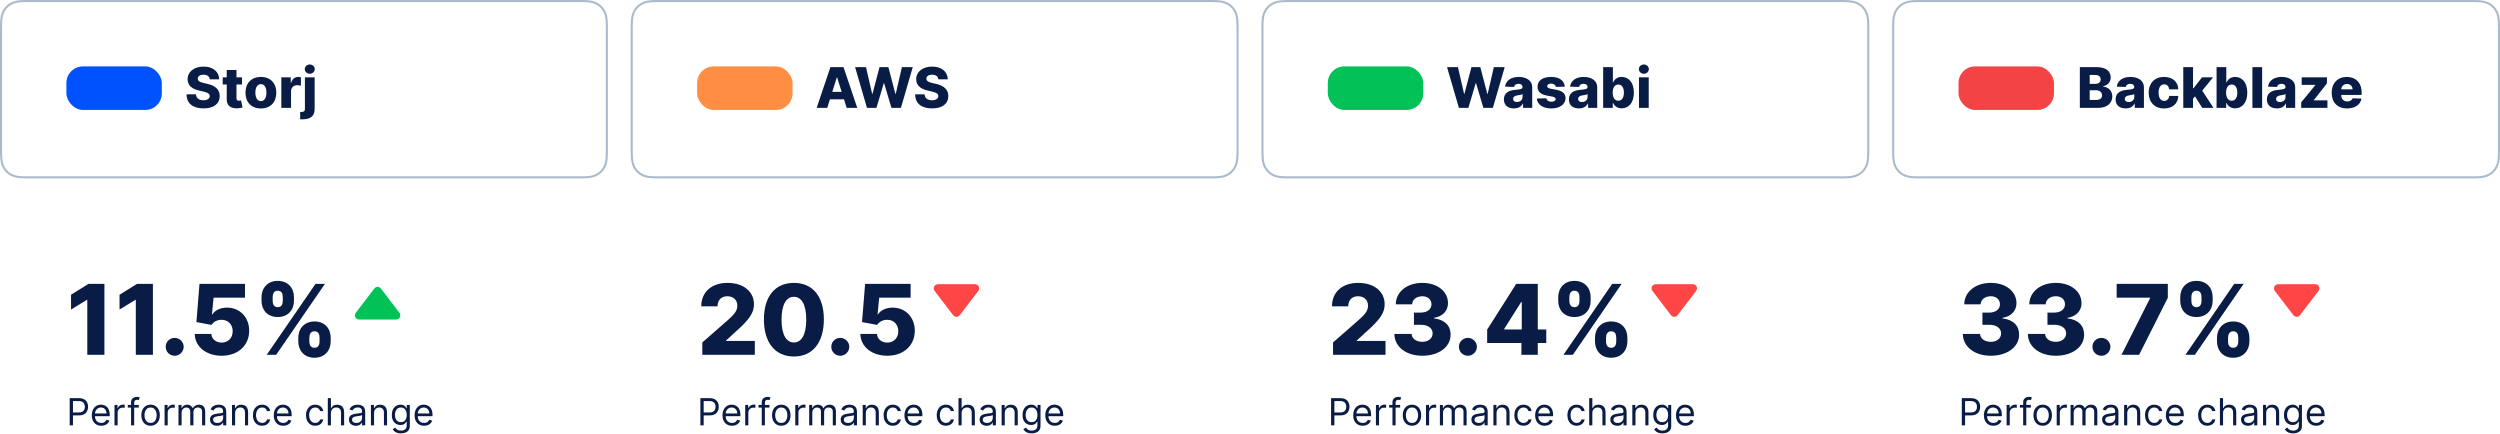 <?xml version="1.0" encoding="UTF-8"?>
<svg width="1205px" height="209px" viewBox="0 0 1205 209" version="1.1" xmlns="http://www.w3.org/2000/svg" xmlns:xlink="http://www.w3.org/1999/xlink">
    <title>Group Copy</title>
    <g id="Page-1" stroke="none" stroke-width="1" fill="none" fill-rule="evenodd">
        <g id="Group-Copy" transform="translate(0, -81)">
            <g id="Group" transform="translate(0, 81)">
                <g>
                    <path d="M280.181,0.5 C284.497,0.5 286.069,0.932 287.648,1.777 C289.19,2.601 290.399,3.81 291.223,5.352 C292.068,6.931 292.5,8.503 292.5,12.819 L292.5,73.181 C292.5,77.497 292.068,79.069 291.223,80.648 C290.399,82.19 289.19,83.399 287.648,84.223 C286.069,85.068 284.497,85.5 280.181,85.5 L12.819,85.5 C8.503,85.5 6.931,85.068 5.352,84.223 C3.81,83.399 2.601,82.19 1.777,80.648 C0.932,79.069 0.5,77.497 0.5,73.181 L0.5,12.819 C0.5,8.503 0.932,6.931 1.777,5.352 C2.601,3.81 3.81,2.601 5.352,1.777 C6.931,0.932 8.503,0.5 12.819,0.5 Z" id="Rectangle-2" stroke="#AABACB"></path>
                    <g id="Storj" transform="translate(89, 26)" fill="#091C45" fill-rule="nonzero">
                        <path d="M12.1,12.251 L16.645,12.251 C16.607,8.578 13.682,6.095 9.118,6.095 C4.631,6.095 1.4,8.54 1.429,12.193 C1.419,15.175 3.509,16.853 6.903,17.63 L8.955,18.109 C11.113,18.608 12.081,19.192 12.1,20.295 C12.081,21.494 10.959,22.328 9.051,22.328 C6.951,22.328 5.571,21.35 5.465,19.461 L0.92,19.461 C0.978,24.054 4.171,26.249 9.109,26.249 C13.999,26.249 16.894,24.034 16.913,20.305 C16.894,17.169 14.775,15.252 10.902,14.398 L9.214,14.015 C7.431,13.631 6.299,13.037 6.338,11.867 C6.347,10.793 7.268,10.017 9.109,10.017 C10.959,10.017 11.975,10.851 12.1,12.251 Z" id="Path"></path>
                        <path d="M27.633,11.273 L24.977,11.273 L24.977,7.744 L20.288,7.744 L20.288,11.273 L18.342,11.273 L18.342,14.724 L20.288,14.724 L20.288,21.887 C20.26,24.869 22.196,26.364 25.504,26.211 C26.636,26.153 27.451,25.923 27.901,25.789 L27.192,22.404 C26.99,22.452 26.521,22.548 26.166,22.548 C25.408,22.548 24.977,22.241 24.977,21.369 L24.977,14.724 L27.633,14.724 L27.633,11.273 Z" id="Path"></path>
                        <path d="M36.751,26.278 C41.382,26.278 44.191,23.219 44.191,18.684 C44.191,14.14 41.382,11.081 36.751,11.081 C32.12,11.081 29.311,14.14 29.311,18.684 C29.311,23.219 32.12,26.278 36.751,26.278 Z M36.78,22.74 C35.044,22.74 34.086,21.091 34.086,18.656 C34.086,16.211 35.044,14.552 36.78,14.552 C38.458,14.552 39.417,16.211 39.417,18.656 C39.417,21.091 38.458,22.74 36.78,22.74 Z" id="Shape"></path>
                        <path d="M46.598,26 L51.287,26 L51.287,18.004 C51.287,16.249 52.533,15.07 54.211,15.07 C54.767,15.07 55.601,15.165 56.052,15.319 L56.052,11.244 C55.659,11.139 55.17,11.071 54.738,11.071 C53.127,11.071 51.843,12.011 51.306,13.957 L51.152,13.957 L51.152,11.273 L46.598,11.273 L46.598,26 Z" id="Path"></path>
                        <path d="M57.969,11.273 L57.969,26.518 C57.969,27.505 57.538,27.975 56.253,27.975 C56.071,27.975 55.908,27.966 55.678,27.937 L55.678,31.494 C56.023,31.513 56.292,31.523 56.627,31.523 C60.299,31.523 62.658,30.257 62.658,26.614 L62.658,11.273 L57.969,11.273 Z M60.309,9.556 C61.642,9.556 62.716,8.55 62.716,7.313 C62.716,6.076 61.642,5.079 60.309,5.079 C58.986,5.079 57.902,6.076 57.902,7.313 C57.902,8.55 58.986,9.556 60.309,9.556 Z" id="Shape"></path>
                    </g>
                    <rect id="Rectangle-3" fill="#0052FF" x="32" y="32" width="46" height="21" rx="8"></rect>
                </g>
                <g id="Group-Copy-2" transform="translate(304, 0)">
                    <path d="M280.181,0.5 C284.497,0.5 286.069,0.932 287.648,1.777 C289.19,2.601 290.399,3.81 291.223,5.352 C292.068,6.931 292.5,8.503 292.5,12.819 L292.5,73.181 C292.5,77.497 292.068,79.069 291.223,80.648 C290.399,82.19 289.19,83.399 287.648,84.223 C286.069,85.068 284.497,85.5 280.181,85.5 L12.819,85.5 C8.503,85.5 6.931,85.068 5.352,84.223 C3.81,83.399 2.601,82.19 1.777,80.648 C0.932,79.069 0.5,77.497 0.5,73.181 L0.5,12.819 C0.5,8.503 0.932,6.931 1.777,5.352 C2.601,3.81 3.81,2.601 5.352,1.777 C6.931,0.932 8.503,0.5 12.819,0.5 Z" id="Rectangle-2" stroke="#AABACB"></path>
                    <g id="AWS" transform="translate(89, 26)" fill="#091C45" fill-rule="nonzero">
                        <path d="M5.734,26 L7.028,21.877 L13.807,21.877 L15.101,26 L20.202,26 L13.577,6.364 L7.258,6.364 L0.633,26 L5.734,26 Z M8.159,18.272 L10.336,11.311 L10.489,11.311 L12.675,18.272 L8.159,18.272 Z" id="Shape"></path>
                        <polygon id="Path" points="24.881 26 29.445 26 32.983 14.092 33.136 14.092 36.674 26 41.248 26 46.953 6.364 41.718 6.364 38.745 19.26 38.582 19.26 35.198 6.364 30.922 6.364 27.537 19.231 27.374 19.231 24.411 6.364 19.167 6.364"></polygon>
                        <path d="M59.283,12.251 L63.828,12.251 C63.789,8.578 60.865,6.095 56.301,6.095 C51.814,6.095 48.583,8.54 48.612,12.193 C48.602,15.175 50.692,16.853 54.086,17.63 L56.138,18.109 C58.295,18.608 59.264,19.192 59.283,20.295 C59.264,21.494 58.142,22.328 56.234,22.328 C54.134,22.328 52.754,21.35 52.648,19.461 L48.103,19.461 C48.161,24.054 51.354,26.249 56.292,26.249 C61.181,26.249 64.077,24.034 64.096,20.305 C64.077,17.169 61.958,15.252 58.085,14.398 L56.397,14.015 C54.614,13.631 53.482,13.037 53.521,11.867 C53.53,10.793 54.451,10.017 56.292,10.017 C58.142,10.017 59.158,10.851 59.283,12.251 Z" id="Path"></path>
                    </g>
                    <rect id="Rectangle-3" fill="#FF8E45" x="32" y="32" width="46" height="21" rx="8"></rect>
                </g>
                <g id="Group-Copy-3" transform="translate(608, 0)">
                    <path d="M280.181,0.5 C284.497,0.5 286.069,0.932 287.648,1.777 C289.19,2.601 290.399,3.81 291.223,5.352 C292.068,6.931 292.5,8.503 292.5,12.819 L292.5,73.181 C292.5,77.497 292.068,79.069 291.223,80.648 C290.399,82.19 289.19,83.399 287.648,84.223 C286.069,85.068 284.497,85.5 280.181,85.5 L12.819,85.5 C8.503,85.5 6.931,85.068 5.352,84.223 C3.81,83.399 2.601,82.19 1.777,80.648 C0.932,79.069 0.5,77.497 0.5,73.181 L0.5,12.819 C0.5,8.503 0.932,6.931 1.777,5.352 C2.601,3.81 3.81,2.601 5.352,1.777 C6.931,0.932 8.503,0.5 12.819,0.5 Z" id="Rectangle-2" stroke="#AABACB"></path>
                    <g id="Wasabi" transform="translate(89, 26)" fill="#091C45" fill-rule="nonzero">
                        <polygon id="Path" points="6.194 26 10.758 26 14.296 14.092 14.449 14.092 17.987 26 22.561 26 28.266 6.364 23.031 6.364 20.058 19.26 19.895 19.26 16.511 6.364 12.234 6.364 8.85 19.231 8.687 19.231 5.724 6.364 0.479 6.364"></polygon>
                        <path d="M32.724,26.249 C34.776,26.249 36.195,25.453 37,23.948 L37.115,23.948 L37.115,26 L41.526,26 L41.526,15.99 C41.526,12.874 38.755,11.081 35.006,11.081 C31.046,11.081 28.803,13.075 28.429,15.76 L32.753,15.913 C32.954,14.974 33.731,14.398 34.968,14.398 C36.118,14.398 36.847,14.955 36.847,15.942 L36.847,15.99 C36.847,16.891 35.869,17.083 33.357,17.304 C30.375,17.553 27.882,18.656 27.882,21.915 C27.882,24.83 29.905,26.249 32.724,26.249 Z M34.172,23.181 C33.088,23.181 32.321,22.663 32.321,21.685 C32.321,20.736 33.069,20.161 34.402,19.96 C35.274,19.835 36.348,19.643 36.876,19.365 L36.876,20.765 C36.876,22.203 35.668,23.181 34.172,23.181 Z" id="Shape"></path>
                        <path d="M57.241,15.77 C56.991,12.855 54.604,11.081 50.615,11.081 C46.627,11.081 44.086,12.816 44.105,15.77 C44.086,18.032 45.534,19.49 48.477,20.036 L51.047,20.525 C52.265,20.765 52.821,21.148 52.84,21.8 C52.821,22.539 51.996,23.028 50.798,23.028 C49.465,23.028 48.564,22.452 48.362,21.379 L43.731,21.494 C44.067,24.408 46.569,26.278 50.778,26.278 C54.719,26.278 57.586,24.313 57.605,21.283 C57.586,19.135 56.167,17.86 53.233,17.294 L50.395,16.757 C49.148,16.508 48.746,16.067 48.755,15.501 C48.746,14.753 49.618,14.293 50.702,14.293 C51.939,14.293 52.801,14.955 52.936,15.885 L57.241,15.77 Z" id="Path"></path>
                        <path d="M64.058,26.249 C66.11,26.249 67.529,25.453 68.334,23.948 L68.449,23.948 L68.449,26 L72.86,26 L72.86,15.99 C72.86,12.874 70.089,11.081 66.34,11.081 C62.38,11.081 60.136,13.075 59.762,15.76 L64.087,15.913 C64.288,14.974 65.065,14.398 66.301,14.398 C67.452,14.398 68.181,14.955 68.181,15.942 L68.181,15.99 C68.181,16.891 67.203,17.083 64.691,17.304 C61.709,17.553 59.216,18.656 59.216,21.915 C59.216,24.83 61.239,26.249 64.058,26.249 Z M65.506,23.181 C64.422,23.181 63.655,22.663 63.655,21.685 C63.655,20.736 64.403,20.161 65.736,19.96 C66.608,19.835 67.682,19.643 68.21,19.365 L68.21,20.765 C68.21,22.203 67.001,23.181 65.506,23.181 Z" id="Shape"></path>
                        <path d="M75.717,26 L80.358,26 L80.358,23.613 L80.501,23.613 C81.096,24.974 82.419,26.211 84.643,26.211 C87.903,26.211 90.531,23.661 90.531,18.646 C90.531,13.449 87.75,11.081 84.672,11.081 C82.342,11.081 81.067,12.442 80.501,13.794 L80.406,13.794 L80.406,6.364 L75.717,6.364 L75.717,26 Z M80.31,18.636 C80.31,16.23 81.307,14.744 83.023,14.744 C84.759,14.744 85.717,16.268 85.717,18.636 C85.717,21.014 84.759,22.558 83.023,22.558 C81.307,22.558 80.31,21.024 80.31,18.636 Z" id="Shape"></path>
                        <path d="M92.995,26 L97.683,26 L97.683,11.273 L92.995,11.273 L92.995,26 Z M95.344,9.556 C96.676,9.556 97.75,8.55 97.75,7.313 C97.75,6.076 96.676,5.079 95.344,5.079 C94.021,5.079 92.937,6.076 92.937,7.313 C92.937,8.55 94.021,9.556 95.344,9.556 Z" id="Shape"></path>
                    </g>
                    <rect id="Rectangle-3" fill="#00C257" x="32" y="32" width="46" height="21" rx="8"></rect>
                </g>
                <g id="Group-Copy-4" transform="translate(912, 0)">
                    <path d="M280.181,0.5 C284.497,0.5 286.069,0.932 287.648,1.777 C289.19,2.601 290.399,3.81 291.223,5.352 C292.068,6.931 292.5,8.503 292.5,12.819 L292.5,73.181 C292.5,77.497 292.068,79.069 291.223,80.648 C290.399,82.19 289.19,83.399 287.648,84.223 C286.069,85.068 284.497,85.5 280.181,85.5 L12.819,85.5 C8.503,85.5 6.931,85.068 5.352,84.223 C3.81,83.399 2.601,82.19 1.777,80.648 C0.932,79.069 0.5,77.497 0.5,73.181 L0.5,12.819 C0.5,8.503 0.932,6.931 1.777,5.352 C2.601,3.81 3.81,2.601 5.352,1.777 C6.931,0.932 8.503,0.5 12.819,0.5 Z" id="Rectangle-2" stroke="#AABACB"></path>
                    <g id="Backblaze" transform="translate(89, 26)" fill="#091C45" fill-rule="nonzero">
                        <path d="M1.486,26 L10.298,26 C14.641,26 17.134,23.68 17.134,20.506 C17.134,17.668 15.072,15.885 12.695,15.779 L12.695,15.587 C14.852,15.137 16.367,13.574 16.367,11.33 C16.367,8.368 14.085,6.364 9.674,6.364 L1.486,6.364 L1.486,26 Z M6.232,22.174 L6.232,17.495 L9.252,17.495 C11.065,17.495 12.177,18.454 12.177,19.96 C12.177,21.35 11.218,22.174 9.166,22.174 L6.232,22.174 Z M6.232,14.437 L6.232,10.132 L8.936,10.132 C10.518,10.132 11.525,10.947 11.525,12.251 C11.525,13.631 10.413,14.437 8.859,14.437 L6.232,14.437 Z" id="Shape"></path>
                        <path d="M23.567,26.249 C25.619,26.249 27.038,25.453 27.844,23.948 L27.959,23.948 L27.959,26 L32.369,26 L32.369,15.99 C32.369,12.874 29.598,11.081 25.849,11.081 C21.89,11.081 19.646,13.075 19.272,15.76 L23.596,15.913 C23.798,14.974 24.574,14.398 25.811,14.398 C26.962,14.398 27.69,14.955 27.69,15.942 L27.69,15.99 C27.69,16.891 26.712,17.083 24.2,17.304 C21.218,17.553 18.725,18.656 18.725,21.915 C18.725,24.83 20.749,26.249 23.567,26.249 Z M25.015,23.181 C23.932,23.181 23.165,22.663 23.165,21.685 C23.165,20.736 23.913,20.161 25.245,19.96 C26.118,19.835 27.192,19.643 27.719,19.365 L27.719,20.765 C27.719,22.203 26.511,23.181 25.015,23.181 Z" id="Shape"></path>
                        <path d="M42.101,26.278 C46.243,26.278 48.813,23.871 48.937,20.228 L44.556,20.228 C44.383,21.791 43.444,22.644 42.159,22.644 C40.51,22.644 39.436,21.254 39.436,18.636 C39.436,16.038 40.519,14.648 42.159,14.648 C43.501,14.648 44.374,15.559 44.556,17.064 L48.937,17.064 C48.832,13.44 46.186,11.081 42.092,11.081 C37.461,11.081 34.661,14.168 34.661,18.684 C34.661,23.181 37.441,26.278 42.101,26.278 Z" id="Path"></path>
                        <polygon id="Path" points="51.344 26 56.033 26 56.033 21.58 56.982 20.429 60.491 26 65.908 26 60.472 17.687 65.697 11.273 60.386 11.273 56.244 16.546 56.033 16.546 56.033 6.364 51.344 6.364"></polygon>
                        <path d="M67.385,26 L72.026,26 L72.026,23.613 L72.169,23.613 C72.764,24.974 74.087,26.211 76.311,26.211 C79.571,26.211 82.198,23.661 82.198,18.646 C82.198,13.449 79.418,11.081 76.34,11.081 C74.01,11.081 72.735,12.442 72.169,13.794 L72.074,13.794 L72.074,6.364 L67.385,6.364 L67.385,26 Z M71.978,18.636 C71.978,16.23 72.975,14.744 74.691,14.744 C76.426,14.744 77.385,16.268 77.385,18.636 C77.385,21.014 76.426,22.558 74.691,22.558 C72.975,22.558 71.978,21.024 71.978,18.636 Z" id="Shape"></path>
                        <polygon id="Path" points="89.351 6.364 84.663 6.364 84.663 26 89.351 26"></polygon>
                        <path d="M96.475,26.249 C98.527,26.249 99.946,25.453 100.751,23.948 L100.866,23.948 L100.866,26 L105.277,26 L105.277,15.99 C105.277,12.874 102.506,11.081 98.757,11.081 C94.797,11.081 92.554,13.075 92.18,15.76 L96.504,15.913 C96.705,14.974 97.482,14.398 98.719,14.398 C99.869,14.398 100.598,14.955 100.598,15.942 L100.598,15.99 C100.598,16.891 99.62,17.083 97.108,17.304 C94.126,17.553 91.633,18.656 91.633,21.915 C91.633,24.83 93.656,26.249 96.475,26.249 Z M97.923,23.181 C96.839,23.181 96.072,22.663 96.072,21.685 C96.072,20.736 96.82,20.161 98.153,19.96 C99.026,19.835 100.099,19.643 100.627,19.365 L100.627,20.765 C100.627,22.203 99.419,23.181 97.923,23.181 Z" id="Shape"></path>
                        <polygon id="Path" points="108.173 26 120.819 26 120.819 22.357 114.261 22.357 114.261 22.261 120.589 14.207 120.589 11.273 108.412 11.273 108.412 14.916 114.999 14.916 114.999 15.012 108.173 23.325"></polygon>
                        <path d="M130.311,26.278 C134.175,26.278 136.716,24.408 137.253,21.513 L132.948,21.388 C132.584,22.366 131.625,22.893 130.398,22.893 C128.595,22.893 127.483,21.695 127.483,19.892 L127.483,19.768 L137.301,19.768 L137.301,18.598 C137.301,13.746 134.348,11.081 130.168,11.081 C125.719,11.081 122.862,14.13 122.862,18.694 C122.862,23.411 125.68,26.278 130.311,26.278 Z M127.483,17.045 C127.55,15.578 128.71,14.466 130.263,14.466 C131.807,14.466 132.919,15.539 132.939,17.045 L127.483,17.045 Z" id="Shape"></path>
                    </g>
                    <rect id="Rectangle-3" fill="#F24444" x="32" y="32" width="46" height="21" rx="8"></rect>
                </g>
                <g transform="translate(32, 125)">
                    <g id="11.5%" fill="#091C45" fill-rule="nonzero">
                        <polygon id="Path" points="18.326 11.818 10.665 11.818 2.237 17.059 2.237 24.202 9.881 19.529 10.081 19.529 10.081 46 18.326 46"></polygon>
                        <polygon id="Path" points="41.709 11.818 34.048 11.818 25.62 17.059 25.62 24.202 33.264 19.529 33.464 19.529 33.464 46 41.709 46"></polygon>
                        <path d="M52.207,46.484 C54.494,46.484 56.513,44.548 56.547,42.145 C56.513,39.775 54.494,37.855 52.207,37.855 C49.804,37.855 47.835,39.775 47.868,42.145 C47.835,44.548 49.804,46.484 52.207,46.484 Z" id="Path"></path>
                        <path d="M74.839,46.467 C82.801,46.467 88.108,41.46 88.108,34.417 C88.108,27.908 83.569,23.268 77.426,23.268 C74.189,23.268 71.501,24.653 70.366,26.539 L70.166,26.539 L70.951,18.478 L86.089,18.478 L86.089,11.818 L64.158,11.818 L62.672,30.244 L69.966,31.613 C70.884,30.077 72.787,29.126 74.789,29.143 C77.927,29.143 80.164,31.363 80.147,34.651 C80.164,37.922 77.961,40.125 74.839,40.125 C72.186,40.125 69.999,38.473 69.882,35.952 L61.871,35.952 C61.971,42.094 67.362,46.467 74.839,46.467 Z" id="Path"></path>
                        <path d="M111.775,39.591 C111.775,43.814 114.512,47.435 119.57,47.435 C124.61,47.435 127.397,43.814 127.397,39.591 L127.397,37.788 C127.397,33.516 124.677,29.944 119.57,29.944 C114.579,29.944 111.775,33.566 111.775,37.788 L111.775,39.591 Z M94.05,20.03 C94.05,24.253 96.787,27.808 101.844,27.808 C106.902,27.808 109.689,24.303 109.689,20.03 L109.689,18.227 C109.689,13.955 106.968,10.383 101.844,10.383 C96.904,10.383 94.05,13.955 94.05,18.227 L94.05,20.03 Z M96.57,46 L101.127,46 L124.627,11.818 L120.07,11.818 L96.57,46 Z M117.099,37.788 C117.099,36.303 117.684,34.684 119.57,34.684 C121.572,34.684 122.023,36.303 122.023,37.788 L122.023,39.591 C122.023,41.076 121.506,42.629 119.57,42.629 C117.667,42.629 117.099,41.026 117.099,39.591 L117.099,37.788 Z M99.424,18.227 C99.424,16.792 99.958,15.123 101.844,15.123 C103.847,15.123 104.298,16.742 104.298,18.227 L104.298,20.03 C104.298,21.515 103.781,23.067 101.844,23.067 C100.009,23.067 99.424,21.515 99.424,20.03 L99.424,18.227 Z" id="Shape"></path>
                    </g>
                    <path d="M151.589,14.078 L160.542,25.785 C161.213,26.663 161.045,27.918 160.168,28.589 C159.819,28.855 159.392,29 158.953,29 L141.047,29 C139.943,29 139.047,28.105 139.047,27 C139.047,26.561 139.192,26.134 139.458,25.785 L148.411,14.078 C149.082,13.2 150.337,13.033 151.215,13.704 C151.355,13.811 151.481,13.937 151.589,14.078 Z" id="Triangle" fill="#00C257"></path>
                    <g id="Performance-change" transform="translate(0, 63)" fill="#091C45" fill-rule="nonzero">
                        <path d="M1.585,17 L1.585,3.909 L6.009,3.909 C7.036,3.909 7.876,4.093 8.53,4.462 C9.184,4.831 9.669,5.328 9.984,5.955 C10.3,6.581 10.457,7.28 10.457,8.051 C10.457,8.822 10.301,9.523 9.988,10.154 C9.674,10.785 9.192,11.287 8.54,11.659 C7.888,12.032 7.053,12.219 6.034,12.219 L2.864,12.219 L2.864,10.812 L5.983,10.812 C6.686,10.812 7.251,10.691 7.677,10.448 C8.103,10.205 8.413,9.876 8.607,9.461 C8.801,9.045 8.898,8.575 8.898,8.051 C8.898,7.527 8.801,7.058 8.607,6.645 C8.413,6.232 8.101,5.907 7.67,5.67 C7.24,5.434 6.669,5.315 5.957,5.315 L3.17,5.315 L3.17,17 L1.585,17 Z" id="Path"></path>
                        <path d="M16.824,17.205 C15.878,17.205 15.063,16.995 14.379,16.575 C13.695,16.155 13.169,15.567 12.8,14.811 C12.431,14.054 12.247,13.173 12.247,12.168 C12.247,11.162 12.431,10.275 12.8,9.505 C13.169,8.736 13.684,8.135 14.347,7.703 C15.01,7.27 15.784,7.054 16.67,7.054 C17.182,7.054 17.687,7.139 18.185,7.31 C18.684,7.48 19.138,7.756 19.547,8.137 C19.956,8.519 20.282,9.023 20.525,9.649 C20.768,10.276 20.889,11.047 20.889,11.963 L20.889,12.602 L13.321,12.602 L13.321,11.298 L19.355,11.298 C19.355,10.744 19.245,10.25 19.026,9.815 C18.806,9.381 18.495,9.038 18.093,8.786 C17.69,8.535 17.216,8.409 16.67,8.409 C16.07,8.409 15.551,8.557 15.114,8.853 C14.677,9.15 14.342,9.534 14.107,10.007 C13.873,10.48 13.756,10.987 13.756,11.528 L13.756,12.398 C13.756,13.139 13.885,13.767 14.142,14.28 C14.4,14.794 14.759,15.184 15.219,15.45 C15.68,15.716 16.214,15.849 16.824,15.849 C17.22,15.849 17.579,15.793 17.901,15.68 C18.223,15.567 18.501,15.397 18.735,15.169 C18.969,14.941 19.151,14.656 19.278,14.315 L20.736,14.724 C20.582,15.219 20.325,15.652 19.962,16.025 C19.6,16.398 19.153,16.688 18.62,16.895 C18.087,17.101 17.489,17.205 16.824,17.205 Z" id="Path"></path>
                        <path d="M23.19,17 L23.19,7.182 L24.648,7.182 L24.648,8.665 L24.75,8.665 C24.929,8.179 25.253,7.785 25.722,7.482 C26.19,7.18 26.719,7.028 27.307,7.028 C27.418,7.028 27.556,7.031 27.722,7.035 C27.888,7.039 28.014,7.045 28.099,7.054 L28.099,8.588 C28.048,8.575 27.932,8.555 27.751,8.527 C27.57,8.5 27.379,8.486 27.179,8.486 C26.702,8.486 26.277,8.585 25.904,8.783 C25.531,8.981 25.237,9.254 25.022,9.601 C24.806,9.949 24.699,10.344 24.699,10.787 L24.699,17 L23.19,17 Z" id="Path"></path>
                        <path d="M34.875,7.182 L34.875,8.46 L29.582,8.46 L29.582,7.182 L34.875,7.182 Z M31.168,17 L31.168,5.827 C31.168,5.264 31.3,4.795 31.564,4.42 C31.828,4.045 32.171,3.764 32.593,3.577 C33.015,3.389 33.46,3.295 33.929,3.295 C34.3,3.295 34.602,3.325 34.837,3.385 C35.071,3.445 35.246,3.5 35.361,3.551 L34.926,4.855 C34.849,4.83 34.744,4.798 34.61,4.759 C34.475,4.721 34.3,4.702 34.082,4.702 C33.584,4.702 33.225,4.827 33.005,5.079 C32.786,5.33 32.676,5.699 32.676,6.185 L32.676,17 L31.168,17 Z" id="Shape"></path>
                        <path d="M40.577,17.205 C39.69,17.205 38.914,16.994 38.247,16.572 C37.58,16.15 37.06,15.56 36.687,14.801 C36.314,14.043 36.128,13.156 36.128,12.142 C36.128,11.119 36.314,10.227 36.687,9.464 C37.06,8.701 37.58,8.109 38.247,7.687 C38.914,7.265 39.69,7.054 40.577,7.054 C41.463,7.054 42.24,7.265 42.907,7.687 C43.574,8.109 44.093,8.701 44.466,9.464 C44.839,10.227 45.026,11.119 45.026,12.142 C45.026,13.156 44.839,14.043 44.466,14.801 C44.093,15.56 43.574,16.15 42.907,16.572 C42.24,16.994 41.463,17.205 40.577,17.205 Z M40.577,15.849 C41.25,15.849 41.804,15.677 42.239,15.332 C42.673,14.987 42.995,14.533 43.204,13.97 C43.413,13.408 43.517,12.798 43.517,12.142 C43.517,11.486 43.413,10.874 43.204,10.308 C42.995,9.741 42.673,9.283 42.239,8.933 C41.804,8.584 41.25,8.409 40.577,8.409 C39.903,8.409 39.349,8.584 38.915,8.933 C38.48,9.283 38.158,9.741 37.95,10.308 C37.741,10.874 37.636,11.486 37.636,12.142 C37.636,12.798 37.741,13.408 37.95,13.97 C38.158,14.533 38.48,14.987 38.915,15.332 C39.349,15.677 39.903,15.849 40.577,15.849 Z" id="Shape"></path>
                        <path d="M47.327,17 L47.327,7.182 L48.784,7.182 L48.784,8.665 L48.886,8.665 C49.065,8.179 49.389,7.785 49.858,7.482 C50.327,7.18 50.855,7.028 51.443,7.028 C51.554,7.028 51.692,7.031 51.859,7.035 C52.025,7.039 52.151,7.045 52.236,7.054 L52.236,8.588 C52.185,8.575 52.069,8.555 51.887,8.527 C51.706,8.5 51.516,8.486 51.315,8.486 C50.838,8.486 50.413,8.585 50.04,8.783 C49.667,8.981 49.373,9.254 49.158,9.601 C48.943,9.949 48.835,10.344 48.835,10.787 L48.835,17 L47.327,17 Z" id="Path"></path>
                        <path d="M54.026,17 L54.026,7.182 L55.483,7.182 L55.483,8.716 L55.611,8.716 C55.815,8.192 56.146,7.784 56.602,7.492 C57.058,7.2 57.605,7.054 58.244,7.054 C58.892,7.054 59.432,7.2 59.865,7.492 C60.297,7.784 60.635,8.192 60.878,8.716 L60.98,8.716 C61.232,8.209 61.609,7.805 62.112,7.505 C62.614,7.204 63.217,7.054 63.92,7.054 C64.798,7.054 65.516,7.328 66.075,7.875 C66.633,8.423 66.912,9.274 66.912,10.429 L66.912,17 L65.403,17 L65.403,10.429 C65.403,9.705 65.205,9.187 64.809,8.876 C64.413,8.565 63.946,8.409 63.409,8.409 C62.719,8.409 62.184,8.617 61.805,9.032 C61.425,9.448 61.236,9.973 61.236,10.608 L61.236,17 L59.702,17 L59.702,10.276 C59.702,9.717 59.521,9.267 59.158,8.924 C58.796,8.581 58.33,8.409 57.759,8.409 C57.366,8.409 57.001,8.513 56.662,8.722 C56.324,8.931 56.051,9.22 55.844,9.588 C55.637,9.957 55.534,10.382 55.534,10.864 L55.534,17 L54.026,17 Z" id="Path"></path>
                        <path d="M72.562,17.23 C71.94,17.23 71.376,17.112 70.869,16.875 C70.362,16.639 69.959,16.296 69.661,15.846 C69.362,15.397 69.213,14.852 69.213,14.213 C69.213,13.651 69.324,13.194 69.545,12.842 C69.767,12.49 70.063,12.214 70.434,12.014 C70.805,11.814 71.215,11.664 71.664,11.564 C72.114,11.463 72.567,11.384 73.023,11.324 C73.619,11.247 74.104,11.189 74.477,11.148 C74.85,11.108 75.123,11.038 75.295,10.94 C75.468,10.842 75.554,10.672 75.554,10.429 L75.554,10.378 C75.554,9.747 75.382,9.257 75.039,8.908 C74.696,8.558 74.178,8.384 73.483,8.384 C72.763,8.384 72.198,8.541 71.789,8.857 C71.38,9.172 71.092,9.509 70.926,9.866 L69.494,9.355 C69.75,8.759 70.092,8.293 70.52,7.958 C70.949,7.624 71.417,7.39 71.926,7.255 C72.436,7.121 72.938,7.054 73.432,7.054 C73.747,7.054 74.11,7.091 74.522,7.166 C74.933,7.24 75.331,7.393 75.717,7.623 C76.103,7.853 76.423,8.2 76.679,8.665 C76.935,9.129 77.062,9.751 77.062,10.531 L77.062,17 L75.554,17 L75.554,15.67 L75.477,15.67 C75.375,15.884 75.205,16.112 74.966,16.354 C74.727,16.597 74.41,16.804 74.013,16.974 C73.617,17.145 73.134,17.23 72.562,17.23 Z M72.793,15.875 C73.389,15.875 73.893,15.758 74.304,15.523 C74.716,15.289 75.027,14.987 75.238,14.616 C75.449,14.245 75.554,13.855 75.554,13.446 L75.554,12.065 C75.49,12.142 75.35,12.211 75.135,12.273 C74.92,12.335 74.673,12.388 74.394,12.433 C74.115,12.478 73.844,12.516 73.582,12.548 C73.32,12.58 73.108,12.607 72.946,12.628 C72.554,12.679 72.189,12.761 71.85,12.874 C71.511,12.987 71.238,13.155 71.032,13.379 C70.825,13.603 70.722,13.906 70.722,14.29 C70.722,14.814 70.917,15.209 71.306,15.475 C71.696,15.742 72.192,15.875 72.793,15.875 Z" id="Shape"></path>
                        <path d="M81.332,11.094 L81.332,17 L79.824,17 L79.824,7.182 L81.281,7.182 L81.281,8.716 L81.409,8.716 C81.639,8.217 81.989,7.816 82.457,7.511 C82.926,7.206 83.531,7.054 84.273,7.054 C84.938,7.054 85.519,7.189 86.018,7.46 C86.516,7.73 86.904,8.14 87.181,8.687 C87.458,9.235 87.597,9.926 87.597,10.761 L87.597,17 L86.088,17 L86.088,10.864 C86.088,10.092 85.888,9.49 85.487,9.058 C85.087,8.625 84.537,8.409 83.838,8.409 C83.357,8.409 82.927,8.513 82.55,8.722 C82.173,8.931 81.876,9.236 81.658,9.636 C81.441,10.037 81.332,10.523 81.332,11.094 Z" id="Path"></path>
                        <path d="M94.347,17.205 C93.426,17.205 92.634,16.987 91.969,16.553 C91.304,16.118 90.793,15.519 90.435,14.756 C90.077,13.994 89.898,13.122 89.898,12.142 C89.898,11.145 90.082,10.264 90.451,9.499 C90.819,8.734 91.335,8.135 91.998,7.703 C92.66,7.27 93.435,7.054 94.321,7.054 C95.011,7.054 95.634,7.182 96.188,7.438 C96.741,7.693 97.195,8.051 97.549,8.511 C97.903,8.972 98.122,9.509 98.207,10.122 L96.699,10.122 C96.584,9.675 96.329,9.277 95.935,8.93 C95.541,8.583 95.011,8.409 94.347,8.409 C93.759,8.409 93.244,8.561 92.803,8.866 C92.362,9.171 92.019,9.599 91.774,10.151 C91.529,10.703 91.406,11.349 91.406,12.091 C91.406,12.849 91.527,13.51 91.767,14.072 C92.008,14.635 92.349,15.072 92.79,15.383 C93.231,15.694 93.75,15.849 94.347,15.849 C94.739,15.849 95.094,15.781 95.414,15.645 C95.734,15.509 96.004,15.312 96.226,15.057 C96.447,14.801 96.605,14.494 96.699,14.136 L98.207,14.136 C98.122,14.716 97.912,15.237 97.578,15.699 C97.243,16.162 96.802,16.528 96.255,16.799 C95.707,17.069 95.071,17.205 94.347,17.205 Z" id="Path"></path>
                        <path d="M104.523,17.205 C103.577,17.205 102.762,16.995 102.078,16.575 C101.394,16.155 100.868,15.567 100.499,14.811 C100.13,14.054 99.946,13.173 99.946,12.168 C99.946,11.162 100.13,10.275 100.499,9.505 C100.868,8.736 101.383,8.135 102.046,7.703 C102.708,7.27 103.483,7.054 104.369,7.054 C104.881,7.054 105.386,7.139 105.884,7.31 C106.383,7.48 106.837,7.756 107.246,8.137 C107.655,8.519 107.981,9.023 108.224,9.649 C108.467,10.276 108.588,11.047 108.588,11.963 L108.588,12.602 L101.02,12.602 L101.02,11.298 L107.054,11.298 C107.054,10.744 106.944,10.25 106.725,9.815 C106.505,9.381 106.194,9.038 105.792,8.786 C105.389,8.535 104.915,8.409 104.369,8.409 C103.768,8.409 103.25,8.557 102.813,8.853 C102.376,9.15 102.04,9.534 101.806,10.007 C101.572,10.48 101.455,10.987 101.455,11.528 L101.455,12.398 C101.455,13.139 101.583,13.767 101.841,14.28 C102.099,14.794 102.458,15.184 102.918,15.45 C103.379,15.716 103.913,15.849 104.523,15.849 C104.919,15.849 105.278,15.793 105.6,15.68 C105.922,15.567 106.2,15.397 106.434,15.169 C106.668,14.941 106.849,14.656 106.977,14.315 L108.435,14.724 C108.281,15.219 108.023,15.652 107.661,16.025 C107.299,16.398 106.852,16.688 106.319,16.895 C105.786,17.101 105.188,17.205 104.523,17.205 Z" id="Path"></path>
                        <path d="M119.94,17.205 C119.02,17.205 118.227,16.987 117.562,16.553 C116.898,16.118 116.386,15.519 116.028,14.756 C115.67,13.994 115.491,13.122 115.491,12.142 C115.491,11.145 115.676,10.264 116.044,9.499 C116.413,8.734 116.929,8.135 117.591,7.703 C118.254,7.27 119.028,7.054 119.915,7.054 C120.605,7.054 121.227,7.182 121.781,7.438 C122.335,7.693 122.789,8.051 123.143,8.511 C123.496,8.972 123.716,9.509 123.801,10.122 L122.293,10.122 C122.178,9.675 121.923,9.277 121.529,8.93 C121.135,8.583 120.605,8.409 119.94,8.409 C119.352,8.409 118.838,8.561 118.397,8.866 C117.956,9.171 117.613,9.599 117.368,10.151 C117.123,10.703 117,11.349 117,12.091 C117,12.849 117.12,13.51 117.361,14.072 C117.602,14.635 117.943,15.072 118.384,15.383 C118.825,15.694 119.344,15.849 119.94,15.849 C120.332,15.849 120.688,15.781 121.008,15.645 C121.327,15.509 121.598,15.312 121.82,15.057 C122.041,14.801 122.199,14.494 122.293,14.136 L123.801,14.136 C123.716,14.716 123.506,15.237 123.172,15.699 C122.837,16.162 122.396,16.528 121.848,16.799 C121.301,17.069 120.665,17.205 119.94,17.205 Z" id="Path"></path>
                        <path d="M127.509,11.094 L127.509,17 L126,17 L126,3.909 L127.509,3.909 L127.509,8.716 L127.636,8.716 C127.866,8.209 128.213,7.805 128.675,7.505 C129.137,7.204 129.754,7.054 130.526,7.054 C131.195,7.054 131.781,7.187 132.283,7.453 C132.786,7.72 133.177,8.127 133.456,8.674 C133.735,9.222 133.875,9.918 133.875,10.761 L133.875,17 L132.366,17 L132.366,10.864 C132.366,10.084 132.165,9.48 131.762,9.051 C131.36,8.623 130.803,8.409 130.091,8.409 C129.597,8.409 129.154,8.513 128.765,8.722 C128.375,8.931 128.068,9.236 127.844,9.636 C127.62,10.037 127.509,10.523 127.509,11.094 Z" id="Path"></path>
                        <path d="M139.526,17.23 C138.903,17.23 138.339,17.112 137.832,16.875 C137.325,16.639 136.922,16.296 136.624,15.846 C136.325,15.397 136.176,14.852 136.176,14.213 C136.176,13.651 136.287,13.194 136.509,12.842 C136.73,12.49 137.026,12.214 137.397,12.014 C137.768,11.814 138.178,11.664 138.627,11.564 C139.077,11.463 139.53,11.384 139.986,11.324 C140.582,11.247 141.067,11.189 141.44,11.148 C141.813,11.108 142.086,11.038 142.258,10.94 C142.431,10.842 142.517,10.672 142.517,10.429 L142.517,10.378 C142.517,9.747 142.346,9.257 142.002,8.908 C141.659,8.558 141.141,8.384 140.446,8.384 C139.726,8.384 139.161,8.541 138.752,8.857 C138.343,9.172 138.055,9.509 137.889,9.866 L136.457,9.355 C136.713,8.759 137.055,8.293 137.483,7.958 C137.912,7.624 138.38,7.39 138.89,7.255 C139.399,7.121 139.901,7.054 140.395,7.054 C140.71,7.054 141.074,7.091 141.485,7.166 C141.896,7.24 142.294,7.393 142.68,7.623 C143.066,7.853 143.386,8.2 143.642,8.665 C143.898,9.129 144.026,9.751 144.026,10.531 L144.026,17 L142.517,17 L142.517,15.67 L142.44,15.67 C142.338,15.884 142.168,16.112 141.929,16.354 C141.69,16.597 141.373,16.804 140.977,16.974 C140.58,17.145 140.097,17.23 139.526,17.23 Z M139.756,15.875 C140.352,15.875 140.856,15.758 141.267,15.523 C141.679,15.289 141.99,14.987 142.201,14.616 C142.412,14.245 142.517,13.855 142.517,13.446 L142.517,12.065 C142.453,12.142 142.314,12.211 142.098,12.273 C141.883,12.335 141.636,12.388 141.357,12.433 C141.078,12.478 140.807,12.516 140.545,12.548 C140.283,12.58 140.071,12.607 139.909,12.628 C139.517,12.679 139.152,12.761 138.813,12.874 C138.474,12.987 138.201,13.155 137.995,13.379 C137.788,13.603 137.685,13.906 137.685,14.29 C137.685,14.814 137.88,15.209 138.27,15.475 C138.659,15.742 139.155,15.875 139.756,15.875 Z" id="Shape"></path>
                        <path d="M148.295,11.094 L148.295,17 L146.787,17 L146.787,7.182 L148.244,7.182 L148.244,8.716 L148.372,8.716 C148.602,8.217 148.952,7.816 149.42,7.511 C149.889,7.206 150.494,7.054 151.236,7.054 C151.901,7.054 152.482,7.189 152.981,7.46 C153.479,7.73 153.867,8.14 154.144,8.687 C154.421,9.235 154.56,9.926 154.56,10.761 L154.56,17 L153.051,17 L153.051,10.864 C153.051,10.092 152.851,9.49 152.45,9.058 C152.05,8.625 151.5,8.409 150.801,8.409 C150.32,8.409 149.89,8.513 149.513,8.722 C149.136,8.931 148.839,9.236 148.621,9.636 C148.404,10.037 148.295,10.523 148.295,11.094 Z" id="Path"></path>
                        <path d="M161.284,20.886 C160.555,20.886 159.929,20.794 159.405,20.608 C158.881,20.423 158.445,20.18 158.098,19.88 C157.75,19.579 157.474,19.259 157.27,18.918 L158.472,18.074 C158.608,18.253 158.781,18.458 158.989,18.691 C159.198,18.923 159.485,19.125 159.849,19.298 C160.213,19.471 160.692,19.557 161.284,19.557 C162.077,19.557 162.731,19.365 163.246,18.982 C163.762,18.598 164.02,17.997 164.02,17.179 L164.02,15.185 L163.892,15.185 C163.781,15.364 163.625,15.584 163.422,15.846 C163.22,16.108 162.93,16.341 162.553,16.543 C162.176,16.745 161.668,16.847 161.028,16.847 C160.236,16.847 159.525,16.659 158.897,16.284 C158.268,15.909 157.772,15.364 157.407,14.648 C157.043,13.932 156.861,13.062 156.861,12.04 C156.861,11.034 157.038,10.157 157.391,9.409 C157.745,8.662 158.237,8.082 158.868,7.671 C159.499,7.26 160.227,7.054 161.054,7.054 C161.693,7.054 162.201,7.159 162.578,7.37 C162.956,7.581 163.245,7.82 163.448,8.086 C163.65,8.353 163.807,8.571 163.918,8.741 L164.071,8.741 L164.071,7.182 L165.528,7.182 L165.528,17.281 C165.528,18.125 165.338,18.812 164.956,19.343 C164.575,19.873 164.064,20.263 163.422,20.512 C162.781,20.762 162.068,20.886 161.284,20.886 Z M161.233,15.491 C161.838,15.491 162.349,15.353 162.767,15.076 C163.185,14.799 163.502,14.401 163.719,13.881 C163.937,13.361 164.045,12.739 164.045,12.014 C164.045,11.307 163.939,10.683 163.726,10.141 C163.513,9.6 163.197,9.176 162.78,8.869 C162.362,8.562 161.847,8.409 161.233,8.409 C160.594,8.409 160.062,8.571 159.638,8.895 C159.214,9.219 158.897,9.653 158.686,10.199 C158.475,10.744 158.369,11.349 158.369,12.014 C158.369,12.696 158.477,13.298 158.692,13.82 C158.907,14.342 159.227,14.751 159.651,15.047 C160.075,15.343 160.602,15.491 161.233,15.491 Z" id="Shape"></path>
                        <path d="M172.406,17.205 C171.46,17.205 170.645,16.995 169.961,16.575 C169.277,16.155 168.751,15.567 168.382,14.811 C168.014,14.054 167.83,13.173 167.83,12.168 C167.83,11.162 168.014,10.275 168.382,9.505 C168.751,8.736 169.267,8.135 169.929,7.703 C170.592,7.27 171.366,7.054 172.253,7.054 C172.764,7.054 173.269,7.139 173.768,7.31 C174.266,7.48 174.72,7.756 175.129,8.137 C175.538,8.519 175.864,9.023 176.107,9.649 C176.35,10.276 176.472,11.047 176.472,11.963 L176.472,12.602 L168.903,12.602 L168.903,11.298 L174.938,11.298 C174.938,10.744 174.828,10.25 174.608,9.815 C174.389,9.381 174.078,9.038 173.675,8.786 C173.272,8.535 172.798,8.409 172.253,8.409 C171.652,8.409 171.133,8.557 170.696,8.853 C170.26,9.15 169.924,9.534 169.69,10.007 C169.455,10.48 169.338,10.987 169.338,11.528 L169.338,12.398 C169.338,13.139 169.467,13.767 169.725,14.28 C169.983,14.794 170.342,15.184 170.802,15.45 C171.262,15.716 171.797,15.849 172.406,15.849 C172.803,15.849 173.162,15.793 173.483,15.68 C173.805,15.567 174.083,15.397 174.317,15.169 C174.552,14.941 174.733,14.656 174.861,14.315 L176.318,14.724 C176.165,15.219 175.907,15.652 175.545,16.025 C175.183,16.398 174.735,16.688 174.202,16.895 C173.67,17.101 173.071,17.205 172.406,17.205 Z" id="Path"></path>
                    </g>
                </g>
                <g id="Group-Copy" transform="translate(336, 125)">
                    <g id="20.5" fill="#091C45" fill-rule="nonzero">
                        <path d="M2.52,46 L27.823,46 L27.823,39.341 L13.97,39.341 L13.97,39.124 L18.059,35.352 C25.469,28.892 27.406,25.604 27.406,21.682 C27.406,15.523 22.382,11.351 14.621,11.351 C7.06,11.351 2.003,15.707 2.019,22.667 L9.847,22.667 C9.847,19.579 11.75,17.793 14.587,17.793 C17.375,17.793 19.394,19.512 19.394,22.333 C19.394,24.887 17.792,26.623 14.988,29.143 L2.52,40.058 L2.52,46 Z" id="Path"></path>
                        <path d="M46.649,46.835 C55.596,46.851 61.087,40.242 61.103,28.959 C61.12,17.743 55.596,11.351 46.649,11.351 C37.703,11.351 32.229,17.727 32.212,28.959 C32.179,40.208 37.703,46.835 46.649,46.835 Z M46.649,40.075 C43.094,40.075 40.674,36.503 40.708,28.959 C40.724,21.565 43.111,18.06 46.649,18.06 C50.205,18.06 52.591,21.565 52.608,28.959 C52.625,36.503 50.221,40.075 46.649,40.075 Z" id="Shape"></path>
                        <path d="M69.031,46.484 C71.318,46.484 73.337,44.548 73.371,42.145 C73.337,39.775 71.318,37.855 69.031,37.855 C66.628,37.855 64.658,39.775 64.692,42.145 C64.658,44.548 66.628,46.484 69.031,46.484 Z" id="Path"></path>
                        <path d="M91.663,46.467 C99.625,46.467 104.932,41.46 104.932,34.417 C104.932,27.908 100.392,23.268 94.25,23.268 C91.012,23.268 88.325,24.653 87.19,26.539 L86.99,26.539 L87.774,18.478 L102.913,18.478 L102.913,11.818 L80.982,11.818 L79.496,30.244 L86.79,31.613 C87.708,30.077 89.61,29.126 91.613,29.143 C94.751,29.143 96.988,31.363 96.971,34.651 C96.988,37.922 94.784,40.125 91.663,40.125 C89.01,40.125 86.823,38.473 86.706,35.952 L78.695,35.952 C78.795,42.094 84.186,46.467 91.663,46.467 Z" id="Path"></path>
                    </g>
                    <path d="M126.589,14.078 L135.542,25.785 C136.213,26.663 136.045,27.918 135.168,28.589 C134.819,28.855 134.392,29 133.953,29 L116.047,29 C114.943,29 114.047,28.105 114.047,27 C114.047,26.561 114.192,26.134 114.458,25.785 L123.411,14.078 C124.082,13.2 125.337,13.033 126.215,13.704 C126.355,13.811 126.481,13.937 126.589,14.078 Z" id="Triangle" fill="#FF4545" transform="translate(125, 20.5) rotate(180) translate(-125, -20.5)"></path>
                    <g id="Performance-change" transform="translate(0, 63)" fill="#091C45" fill-rule="nonzero">
                        <path d="M1.585,17 L1.585,3.909 L6.009,3.909 C7.036,3.909 7.876,4.093 8.53,4.462 C9.184,4.831 9.669,5.328 9.984,5.955 C10.3,6.581 10.457,7.28 10.457,8.051 C10.457,8.822 10.301,9.523 9.988,10.154 C9.674,10.785 9.192,11.287 8.54,11.659 C7.888,12.032 7.053,12.219 6.034,12.219 L2.864,12.219 L2.864,10.812 L5.983,10.812 C6.686,10.812 7.251,10.691 7.677,10.448 C8.103,10.205 8.413,9.876 8.607,9.461 C8.801,9.045 8.898,8.575 8.898,8.051 C8.898,7.527 8.801,7.058 8.607,6.645 C8.413,6.232 8.101,5.907 7.67,5.67 C7.24,5.434 6.669,5.315 5.957,5.315 L3.17,5.315 L3.17,17 L1.585,17 Z" id="Path"></path>
                        <path d="M16.824,17.205 C15.878,17.205 15.063,16.995 14.379,16.575 C13.695,16.155 13.169,15.567 12.8,14.811 C12.431,14.054 12.247,13.173 12.247,12.168 C12.247,11.162 12.431,10.275 12.8,9.505 C13.169,8.736 13.684,8.135 14.347,7.703 C15.01,7.27 15.784,7.054 16.67,7.054 C17.182,7.054 17.687,7.139 18.185,7.31 C18.684,7.48 19.138,7.756 19.547,8.137 C19.956,8.519 20.282,9.023 20.525,9.649 C20.768,10.276 20.889,11.047 20.889,11.963 L20.889,12.602 L13.321,12.602 L13.321,11.298 L19.355,11.298 C19.355,10.744 19.245,10.25 19.026,9.815 C18.806,9.381 18.495,9.038 18.093,8.786 C17.69,8.535 17.216,8.409 16.67,8.409 C16.07,8.409 15.551,8.557 15.114,8.853 C14.677,9.15 14.342,9.534 14.107,10.007 C13.873,10.48 13.756,10.987 13.756,11.528 L13.756,12.398 C13.756,13.139 13.885,13.767 14.142,14.28 C14.4,14.794 14.759,15.184 15.219,15.45 C15.68,15.716 16.214,15.849 16.824,15.849 C17.22,15.849 17.579,15.793 17.901,15.68 C18.223,15.567 18.501,15.397 18.735,15.169 C18.969,14.941 19.151,14.656 19.278,14.315 L20.736,14.724 C20.582,15.219 20.325,15.652 19.962,16.025 C19.6,16.398 19.153,16.688 18.62,16.895 C18.087,17.101 17.489,17.205 16.824,17.205 Z" id="Path"></path>
                        <path d="M23.19,17 L23.19,7.182 L24.648,7.182 L24.648,8.665 L24.75,8.665 C24.929,8.179 25.253,7.785 25.722,7.482 C26.19,7.18 26.719,7.028 27.307,7.028 C27.418,7.028 27.556,7.031 27.722,7.035 C27.888,7.039 28.014,7.045 28.099,7.054 L28.099,8.588 C28.048,8.575 27.932,8.555 27.751,8.527 C27.57,8.5 27.379,8.486 27.179,8.486 C26.702,8.486 26.277,8.585 25.904,8.783 C25.531,8.981 25.237,9.254 25.022,9.601 C24.806,9.949 24.699,10.344 24.699,10.787 L24.699,17 L23.19,17 Z" id="Path"></path>
                        <path d="M34.875,7.182 L34.875,8.46 L29.582,8.46 L29.582,7.182 L34.875,7.182 Z M31.168,17 L31.168,5.827 C31.168,5.264 31.3,4.795 31.564,4.42 C31.828,4.045 32.171,3.764 32.593,3.577 C33.015,3.389 33.46,3.295 33.929,3.295 C34.3,3.295 34.602,3.325 34.837,3.385 C35.071,3.445 35.246,3.5 35.361,3.551 L34.926,4.855 C34.849,4.83 34.744,4.798 34.61,4.759 C34.475,4.721 34.3,4.702 34.082,4.702 C33.584,4.702 33.225,4.827 33.005,5.079 C32.786,5.33 32.676,5.699 32.676,6.185 L32.676,17 L31.168,17 Z" id="Shape"></path>
                        <path d="M40.577,17.205 C39.69,17.205 38.914,16.994 38.247,16.572 C37.58,16.15 37.06,15.56 36.687,14.801 C36.314,14.043 36.128,13.156 36.128,12.142 C36.128,11.119 36.314,10.227 36.687,9.464 C37.06,8.701 37.58,8.109 38.247,7.687 C38.914,7.265 39.69,7.054 40.577,7.054 C41.463,7.054 42.24,7.265 42.907,7.687 C43.574,8.109 44.093,8.701 44.466,9.464 C44.839,10.227 45.026,11.119 45.026,12.142 C45.026,13.156 44.839,14.043 44.466,14.801 C44.093,15.56 43.574,16.15 42.907,16.572 C42.24,16.994 41.463,17.205 40.577,17.205 Z M40.577,15.849 C41.25,15.849 41.804,15.677 42.239,15.332 C42.673,14.987 42.995,14.533 43.204,13.97 C43.413,13.408 43.517,12.798 43.517,12.142 C43.517,11.486 43.413,10.874 43.204,10.308 C42.995,9.741 42.673,9.283 42.239,8.933 C41.804,8.584 41.25,8.409 40.577,8.409 C39.903,8.409 39.349,8.584 38.915,8.933 C38.48,9.283 38.158,9.741 37.95,10.308 C37.741,10.874 37.636,11.486 37.636,12.142 C37.636,12.798 37.741,13.408 37.95,13.97 C38.158,14.533 38.48,14.987 38.915,15.332 C39.349,15.677 39.903,15.849 40.577,15.849 Z" id="Shape"></path>
                        <path d="M47.327,17 L47.327,7.182 L48.784,7.182 L48.784,8.665 L48.886,8.665 C49.065,8.179 49.389,7.785 49.858,7.482 C50.327,7.18 50.855,7.028 51.443,7.028 C51.554,7.028 51.692,7.031 51.859,7.035 C52.025,7.039 52.151,7.045 52.236,7.054 L52.236,8.588 C52.185,8.575 52.069,8.555 51.887,8.527 C51.706,8.5 51.516,8.486 51.315,8.486 C50.838,8.486 50.413,8.585 50.04,8.783 C49.667,8.981 49.373,9.254 49.158,9.601 C48.943,9.949 48.835,10.344 48.835,10.787 L48.835,17 L47.327,17 Z" id="Path"></path>
                        <path d="M54.026,17 L54.026,7.182 L55.483,7.182 L55.483,8.716 L55.611,8.716 C55.815,8.192 56.146,7.784 56.602,7.492 C57.058,7.2 57.605,7.054 58.244,7.054 C58.892,7.054 59.432,7.2 59.865,7.492 C60.297,7.784 60.635,8.192 60.878,8.716 L60.98,8.716 C61.232,8.209 61.609,7.805 62.112,7.505 C62.614,7.204 63.217,7.054 63.92,7.054 C64.798,7.054 65.516,7.328 66.075,7.875 C66.633,8.423 66.912,9.274 66.912,10.429 L66.912,17 L65.403,17 L65.403,10.429 C65.403,9.705 65.205,9.187 64.809,8.876 C64.413,8.565 63.946,8.409 63.409,8.409 C62.719,8.409 62.184,8.617 61.805,9.032 C61.425,9.448 61.236,9.973 61.236,10.608 L61.236,17 L59.702,17 L59.702,10.276 C59.702,9.717 59.521,9.267 59.158,8.924 C58.796,8.581 58.33,8.409 57.759,8.409 C57.366,8.409 57.001,8.513 56.662,8.722 C56.324,8.931 56.051,9.22 55.844,9.588 C55.637,9.957 55.534,10.382 55.534,10.864 L55.534,17 L54.026,17 Z" id="Path"></path>
                        <path d="M72.562,17.23 C71.94,17.23 71.376,17.112 70.869,16.875 C70.362,16.639 69.959,16.296 69.661,15.846 C69.362,15.397 69.213,14.852 69.213,14.213 C69.213,13.651 69.324,13.194 69.545,12.842 C69.767,12.49 70.063,12.214 70.434,12.014 C70.805,11.814 71.215,11.664 71.664,11.564 C72.114,11.463 72.567,11.384 73.023,11.324 C73.619,11.247 74.104,11.189 74.477,11.148 C74.85,11.108 75.123,11.038 75.295,10.94 C75.468,10.842 75.554,10.672 75.554,10.429 L75.554,10.378 C75.554,9.747 75.382,9.257 75.039,8.908 C74.696,8.558 74.178,8.384 73.483,8.384 C72.763,8.384 72.198,8.541 71.789,8.857 C71.38,9.172 71.092,9.509 70.926,9.866 L69.494,9.355 C69.75,8.759 70.092,8.293 70.52,7.958 C70.949,7.624 71.417,7.39 71.926,7.255 C72.436,7.121 72.938,7.054 73.432,7.054 C73.747,7.054 74.11,7.091 74.522,7.166 C74.933,7.24 75.331,7.393 75.717,7.623 C76.103,7.853 76.423,8.2 76.679,8.665 C76.935,9.129 77.062,9.751 77.062,10.531 L77.062,17 L75.554,17 L75.554,15.67 L75.477,15.67 C75.375,15.884 75.205,16.112 74.966,16.354 C74.727,16.597 74.41,16.804 74.013,16.974 C73.617,17.145 73.134,17.23 72.562,17.23 Z M72.793,15.875 C73.389,15.875 73.893,15.758 74.304,15.523 C74.716,15.289 75.027,14.987 75.238,14.616 C75.449,14.245 75.554,13.855 75.554,13.446 L75.554,12.065 C75.49,12.142 75.35,12.211 75.135,12.273 C74.92,12.335 74.673,12.388 74.394,12.433 C74.115,12.478 73.844,12.516 73.582,12.548 C73.32,12.58 73.108,12.607 72.946,12.628 C72.554,12.679 72.189,12.761 71.85,12.874 C71.511,12.987 71.238,13.155 71.032,13.379 C70.825,13.603 70.722,13.906 70.722,14.29 C70.722,14.814 70.917,15.209 71.306,15.475 C71.696,15.742 72.192,15.875 72.793,15.875 Z" id="Shape"></path>
                        <path d="M81.332,11.094 L81.332,17 L79.824,17 L79.824,7.182 L81.281,7.182 L81.281,8.716 L81.409,8.716 C81.639,8.217 81.989,7.816 82.457,7.511 C82.926,7.206 83.531,7.054 84.273,7.054 C84.938,7.054 85.519,7.189 86.018,7.46 C86.516,7.73 86.904,8.14 87.181,8.687 C87.458,9.235 87.597,9.926 87.597,10.761 L87.597,17 L86.088,17 L86.088,10.864 C86.088,10.092 85.888,9.49 85.487,9.058 C85.087,8.625 84.537,8.409 83.838,8.409 C83.357,8.409 82.927,8.513 82.55,8.722 C82.173,8.931 81.876,9.236 81.658,9.636 C81.441,10.037 81.332,10.523 81.332,11.094 Z" id="Path"></path>
                        <path d="M94.347,17.205 C93.426,17.205 92.634,16.987 91.969,16.553 C91.304,16.118 90.793,15.519 90.435,14.756 C90.077,13.994 89.898,13.122 89.898,12.142 C89.898,11.145 90.082,10.264 90.451,9.499 C90.819,8.734 91.335,8.135 91.998,7.703 C92.66,7.27 93.435,7.054 94.321,7.054 C95.011,7.054 95.634,7.182 96.188,7.438 C96.741,7.693 97.195,8.051 97.549,8.511 C97.903,8.972 98.122,9.509 98.207,10.122 L96.699,10.122 C96.584,9.675 96.329,9.277 95.935,8.93 C95.541,8.583 95.011,8.409 94.347,8.409 C93.759,8.409 93.244,8.561 92.803,8.866 C92.362,9.171 92.019,9.599 91.774,10.151 C91.529,10.703 91.406,11.349 91.406,12.091 C91.406,12.849 91.527,13.51 91.767,14.072 C92.008,14.635 92.349,15.072 92.79,15.383 C93.231,15.694 93.75,15.849 94.347,15.849 C94.739,15.849 95.094,15.781 95.414,15.645 C95.734,15.509 96.004,15.312 96.226,15.057 C96.447,14.801 96.605,14.494 96.699,14.136 L98.207,14.136 C98.122,14.716 97.912,15.237 97.578,15.699 C97.243,16.162 96.802,16.528 96.255,16.799 C95.707,17.069 95.071,17.205 94.347,17.205 Z" id="Path"></path>
                        <path d="M104.523,17.205 C103.577,17.205 102.762,16.995 102.078,16.575 C101.394,16.155 100.868,15.567 100.499,14.811 C100.13,14.054 99.946,13.173 99.946,12.168 C99.946,11.162 100.13,10.275 100.499,9.505 C100.868,8.736 101.383,8.135 102.046,7.703 C102.708,7.27 103.483,7.054 104.369,7.054 C104.881,7.054 105.386,7.139 105.884,7.31 C106.383,7.48 106.837,7.756 107.246,8.137 C107.655,8.519 107.981,9.023 108.224,9.649 C108.467,10.276 108.588,11.047 108.588,11.963 L108.588,12.602 L101.02,12.602 L101.02,11.298 L107.054,11.298 C107.054,10.744 106.944,10.25 106.725,9.815 C106.505,9.381 106.194,9.038 105.792,8.786 C105.389,8.535 104.915,8.409 104.369,8.409 C103.768,8.409 103.25,8.557 102.813,8.853 C102.376,9.15 102.04,9.534 101.806,10.007 C101.572,10.48 101.455,10.987 101.455,11.528 L101.455,12.398 C101.455,13.139 101.583,13.767 101.841,14.28 C102.099,14.794 102.458,15.184 102.918,15.45 C103.379,15.716 103.913,15.849 104.523,15.849 C104.919,15.849 105.278,15.793 105.6,15.68 C105.922,15.567 106.2,15.397 106.434,15.169 C106.668,14.941 106.849,14.656 106.977,14.315 L108.435,14.724 C108.281,15.219 108.023,15.652 107.661,16.025 C107.299,16.398 106.852,16.688 106.319,16.895 C105.786,17.101 105.188,17.205 104.523,17.205 Z" id="Path"></path>
                        <path d="M119.94,17.205 C119.02,17.205 118.227,16.987 117.562,16.553 C116.898,16.118 116.386,15.519 116.028,14.756 C115.67,13.994 115.491,13.122 115.491,12.142 C115.491,11.145 115.676,10.264 116.044,9.499 C116.413,8.734 116.929,8.135 117.591,7.703 C118.254,7.27 119.028,7.054 119.915,7.054 C120.605,7.054 121.227,7.182 121.781,7.438 C122.335,7.693 122.789,8.051 123.143,8.511 C123.496,8.972 123.716,9.509 123.801,10.122 L122.293,10.122 C122.178,9.675 121.923,9.277 121.529,8.93 C121.135,8.583 120.605,8.409 119.94,8.409 C119.352,8.409 118.838,8.561 118.397,8.866 C117.956,9.171 117.613,9.599 117.368,10.151 C117.123,10.703 117,11.349 117,12.091 C117,12.849 117.12,13.51 117.361,14.072 C117.602,14.635 117.943,15.072 118.384,15.383 C118.825,15.694 119.344,15.849 119.94,15.849 C120.332,15.849 120.688,15.781 121.008,15.645 C121.327,15.509 121.598,15.312 121.82,15.057 C122.041,14.801 122.199,14.494 122.293,14.136 L123.801,14.136 C123.716,14.716 123.506,15.237 123.172,15.699 C122.837,16.162 122.396,16.528 121.848,16.799 C121.301,17.069 120.665,17.205 119.94,17.205 Z" id="Path"></path>
                        <path d="M127.509,11.094 L127.509,17 L126,17 L126,3.909 L127.509,3.909 L127.509,8.716 L127.636,8.716 C127.866,8.209 128.213,7.805 128.675,7.505 C129.137,7.204 129.754,7.054 130.526,7.054 C131.195,7.054 131.781,7.187 132.283,7.453 C132.786,7.72 133.177,8.127 133.456,8.674 C133.735,9.222 133.875,9.918 133.875,10.761 L133.875,17 L132.366,17 L132.366,10.864 C132.366,10.084 132.165,9.48 131.762,9.051 C131.36,8.623 130.803,8.409 130.091,8.409 C129.597,8.409 129.154,8.513 128.765,8.722 C128.375,8.931 128.068,9.236 127.844,9.636 C127.62,10.037 127.509,10.523 127.509,11.094 Z" id="Path"></path>
                        <path d="M139.526,17.23 C138.903,17.23 138.339,17.112 137.832,16.875 C137.325,16.639 136.922,16.296 136.624,15.846 C136.325,15.397 136.176,14.852 136.176,14.213 C136.176,13.651 136.287,13.194 136.509,12.842 C136.73,12.49 137.026,12.214 137.397,12.014 C137.768,11.814 138.178,11.664 138.627,11.564 C139.077,11.463 139.53,11.384 139.986,11.324 C140.582,11.247 141.067,11.189 141.44,11.148 C141.813,11.108 142.086,11.038 142.258,10.94 C142.431,10.842 142.517,10.672 142.517,10.429 L142.517,10.378 C142.517,9.747 142.346,9.257 142.002,8.908 C141.659,8.558 141.141,8.384 140.446,8.384 C139.726,8.384 139.161,8.541 138.752,8.857 C138.343,9.172 138.055,9.509 137.889,9.866 L136.457,9.355 C136.713,8.759 137.055,8.293 137.483,7.958 C137.912,7.624 138.38,7.39 138.89,7.255 C139.399,7.121 139.901,7.054 140.395,7.054 C140.71,7.054 141.074,7.091 141.485,7.166 C141.896,7.24 142.294,7.393 142.68,7.623 C143.066,7.853 143.386,8.2 143.642,8.665 C143.898,9.129 144.026,9.751 144.026,10.531 L144.026,17 L142.517,17 L142.517,15.67 L142.44,15.67 C142.338,15.884 142.168,16.112 141.929,16.354 C141.69,16.597 141.373,16.804 140.977,16.974 C140.58,17.145 140.097,17.23 139.526,17.23 Z M139.756,15.875 C140.352,15.875 140.856,15.758 141.267,15.523 C141.679,15.289 141.99,14.987 142.201,14.616 C142.412,14.245 142.517,13.855 142.517,13.446 L142.517,12.065 C142.453,12.142 142.314,12.211 142.098,12.273 C141.883,12.335 141.636,12.388 141.357,12.433 C141.078,12.478 140.807,12.516 140.545,12.548 C140.283,12.58 140.071,12.607 139.909,12.628 C139.517,12.679 139.152,12.761 138.813,12.874 C138.474,12.987 138.201,13.155 137.995,13.379 C137.788,13.603 137.685,13.906 137.685,14.29 C137.685,14.814 137.88,15.209 138.27,15.475 C138.659,15.742 139.155,15.875 139.756,15.875 Z" id="Shape"></path>
                        <path d="M148.295,11.094 L148.295,17 L146.787,17 L146.787,7.182 L148.244,7.182 L148.244,8.716 L148.372,8.716 C148.602,8.217 148.952,7.816 149.42,7.511 C149.889,7.206 150.494,7.054 151.236,7.054 C151.901,7.054 152.482,7.189 152.981,7.46 C153.479,7.73 153.867,8.14 154.144,8.687 C154.421,9.235 154.56,9.926 154.56,10.761 L154.56,17 L153.051,17 L153.051,10.864 C153.051,10.092 152.851,9.49 152.45,9.058 C152.05,8.625 151.5,8.409 150.801,8.409 C150.32,8.409 149.89,8.513 149.513,8.722 C149.136,8.931 148.839,9.236 148.621,9.636 C148.404,10.037 148.295,10.523 148.295,11.094 Z" id="Path"></path>
                        <path d="M161.284,20.886 C160.555,20.886 159.929,20.794 159.405,20.608 C158.881,20.423 158.445,20.18 158.098,19.88 C157.75,19.579 157.474,19.259 157.27,18.918 L158.472,18.074 C158.608,18.253 158.781,18.458 158.989,18.691 C159.198,18.923 159.485,19.125 159.849,19.298 C160.213,19.471 160.692,19.557 161.284,19.557 C162.077,19.557 162.731,19.365 163.246,18.982 C163.762,18.598 164.02,17.997 164.02,17.179 L164.02,15.185 L163.892,15.185 C163.781,15.364 163.625,15.584 163.422,15.846 C163.22,16.108 162.93,16.341 162.553,16.543 C162.176,16.745 161.668,16.847 161.028,16.847 C160.236,16.847 159.525,16.659 158.897,16.284 C158.268,15.909 157.772,15.364 157.407,14.648 C157.043,13.932 156.861,13.062 156.861,12.04 C156.861,11.034 157.038,10.157 157.391,9.409 C157.745,8.662 158.237,8.082 158.868,7.671 C159.499,7.26 160.227,7.054 161.054,7.054 C161.693,7.054 162.201,7.159 162.578,7.37 C162.956,7.581 163.245,7.82 163.448,8.086 C163.65,8.353 163.807,8.571 163.918,8.741 L164.071,8.741 L164.071,7.182 L165.528,7.182 L165.528,17.281 C165.528,18.125 165.338,18.812 164.956,19.343 C164.575,19.873 164.064,20.263 163.422,20.512 C162.781,20.762 162.068,20.886 161.284,20.886 Z M161.233,15.491 C161.838,15.491 162.349,15.353 162.767,15.076 C163.185,14.799 163.502,14.401 163.719,13.881 C163.937,13.361 164.045,12.739 164.045,12.014 C164.045,11.307 163.939,10.683 163.726,10.141 C163.513,9.6 163.197,9.176 162.78,8.869 C162.362,8.562 161.847,8.409 161.233,8.409 C160.594,8.409 160.062,8.571 159.638,8.895 C159.214,9.219 158.897,9.653 158.686,10.199 C158.475,10.744 158.369,11.349 158.369,12.014 C158.369,12.696 158.477,13.298 158.692,13.82 C158.907,14.342 159.227,14.751 159.651,15.047 C160.075,15.343 160.602,15.491 161.233,15.491 Z" id="Shape"></path>
                        <path d="M172.406,17.205 C171.46,17.205 170.645,16.995 169.961,16.575 C169.277,16.155 168.751,15.567 168.382,14.811 C168.014,14.054 167.83,13.173 167.83,12.168 C167.83,11.162 168.014,10.275 168.382,9.505 C168.751,8.736 169.267,8.135 169.929,7.703 C170.592,7.27 171.366,7.054 172.253,7.054 C172.764,7.054 173.269,7.139 173.768,7.31 C174.266,7.48 174.72,7.756 175.129,8.137 C175.538,8.519 175.864,9.023 176.107,9.649 C176.35,10.276 176.472,11.047 176.472,11.963 L176.472,12.602 L168.903,12.602 L168.903,11.298 L174.938,11.298 C174.938,10.744 174.828,10.25 174.608,9.815 C174.389,9.381 174.078,9.038 173.675,8.786 C173.272,8.535 172.798,8.409 172.253,8.409 C171.652,8.409 171.133,8.557 170.696,8.853 C170.26,9.15 169.924,9.534 169.69,10.007 C169.455,10.48 169.338,10.987 169.338,11.528 L169.338,12.398 C169.338,13.139 169.467,13.767 169.725,14.28 C169.983,14.794 170.342,15.184 170.802,15.45 C171.262,15.716 171.797,15.849 172.406,15.849 C172.803,15.849 173.162,15.793 173.483,15.68 C173.805,15.567 174.083,15.397 174.317,15.169 C174.552,14.941 174.733,14.656 174.861,14.315 L176.318,14.724 C176.165,15.219 175.907,15.652 175.545,16.025 C175.183,16.398 174.735,16.688 174.202,16.895 C173.67,17.101 173.071,17.205 172.406,17.205 Z" id="Path"></path>
                    </g>
                </g>
                <g id="Group-Copy-5" transform="translate(640, 125)">
                    <g id="23.4%" fill="#091C45" fill-rule="nonzero">
                        <path d="M2.52,46 L27.823,46 L27.823,39.341 L13.97,39.341 L13.97,39.124 L18.059,35.352 C25.469,28.892 27.406,25.604 27.406,21.682 C27.406,15.523 22.382,11.351 14.621,11.351 C7.06,11.351 2.003,15.707 2.019,22.667 L9.847,22.667 C9.847,19.579 11.75,17.793 14.587,17.793 C17.375,17.793 19.394,19.512 19.394,22.333 C19.394,24.887 17.792,26.623 14.988,29.143 L2.52,40.058 L2.52,46 Z" id="Path"></path>
                        <path d="M45.515,46.467 C53.526,46.467 59.217,42.228 59.201,36.286 C59.217,32.08 56.463,29.076 51.189,28.458 L51.189,28.191 C55.145,27.624 57.949,24.97 57.932,21.131 C57.949,15.557 52.908,11.351 45.581,11.351 C38.204,11.351 32.83,15.624 32.763,21.699 L40.658,21.699 C40.724,19.362 42.827,17.793 45.581,17.793 C48.202,17.793 49.988,19.379 49.971,21.666 C49.988,24.036 47.885,25.671 44.847,25.671 L41.526,25.671 L41.526,31.546 L44.847,31.546 C48.302,31.546 50.555,33.249 50.522,35.652 C50.555,38.072 48.485,39.758 45.548,39.758 C42.627,39.758 40.474,38.206 40.391,35.952 L32.079,35.952 C32.146,42.128 37.703,46.467 45.515,46.467 Z" id="Path"></path>
                        <path d="M67.546,46.484 C69.832,46.484 71.852,44.548 71.885,42.145 C71.852,39.775 69.832,37.855 67.546,37.855 C65.142,37.855 63.173,39.775 63.206,42.145 C63.173,44.548 65.142,46.484 67.546,46.484 Z" id="Path"></path>
                        <path d="M76.809,40.325 L93.316,40.325 L93.316,46 L101.21,46 L101.21,40.325 L105.299,40.325 L105.299,33.816 L101.21,33.816 L101.21,11.818 L90.812,11.818 L76.809,33.883 L76.809,40.325 Z M93.483,33.816 L85.021,33.816 L85.021,33.549 L93.216,20.564 L93.483,20.564 L93.483,33.816 Z" id="Shape"></path>
                        <path d="M128.783,39.591 C128.783,43.814 131.52,47.435 136.577,47.435 C141.618,47.435 144.405,43.814 144.405,39.591 L144.405,37.788 C144.405,33.516 141.684,29.944 136.577,29.944 C131.587,29.944 128.783,33.566 128.783,37.788 L128.783,39.591 Z M111.058,20.03 C111.058,24.253 113.795,27.808 118.852,27.808 C123.909,27.808 126.696,24.303 126.696,20.03 L126.696,18.227 C126.696,13.955 123.976,10.383 118.852,10.383 C113.912,10.383 111.058,13.955 111.058,18.227 L111.058,20.03 Z M113.578,46 L118.134,46 L141.634,11.818 L137.078,11.818 L113.578,46 Z M134.107,37.788 C134.107,36.303 134.691,34.684 136.577,34.684 C138.58,34.684 139.031,36.303 139.031,37.788 L139.031,39.591 C139.031,41.076 138.513,42.629 136.577,42.629 C134.674,42.629 134.107,41.026 134.107,39.591 L134.107,37.788 Z M116.432,18.227 C116.432,16.792 116.966,15.123 118.852,15.123 C120.855,15.123 121.305,16.742 121.305,18.227 L121.305,20.03 C121.305,21.515 120.788,23.067 118.852,23.067 C117.016,23.067 116.432,21.515 116.432,20.03 L116.432,18.227 Z" id="Shape"></path>
                    </g>
                    <path d="M168.589,14.078 L177.542,25.785 C178.213,26.663 178.045,27.918 177.168,28.589 C176.819,28.855 176.392,29 175.953,29 L158.047,29 C156.943,29 156.047,28.105 156.047,27 C156.047,26.561 156.192,26.134 156.458,25.785 L165.411,14.078 C166.082,13.2 167.337,13.033 168.215,13.704 C168.355,13.811 168.481,13.937 168.589,14.078 Z" id="Triangle" fill="#FF4545" transform="translate(167, 20.5) rotate(180) translate(-167, -20.5)"></path>
                    <g id="Performance-change" transform="translate(0, 63)" fill="#091C45" fill-rule="nonzero">
                        <path d="M1.585,17 L1.585,3.909 L6.009,3.909 C7.036,3.909 7.876,4.093 8.53,4.462 C9.184,4.831 9.669,5.328 9.984,5.955 C10.3,6.581 10.457,7.28 10.457,8.051 C10.457,8.822 10.301,9.523 9.988,10.154 C9.674,10.785 9.192,11.287 8.54,11.659 C7.888,12.032 7.053,12.219 6.034,12.219 L2.864,12.219 L2.864,10.812 L5.983,10.812 C6.686,10.812 7.251,10.691 7.677,10.448 C8.103,10.205 8.413,9.876 8.607,9.461 C8.801,9.045 8.898,8.575 8.898,8.051 C8.898,7.527 8.801,7.058 8.607,6.645 C8.413,6.232 8.101,5.907 7.67,5.67 C7.24,5.434 6.669,5.315 5.957,5.315 L3.17,5.315 L3.17,17 L1.585,17 Z" id="Path"></path>
                        <path d="M16.824,17.205 C15.878,17.205 15.063,16.995 14.379,16.575 C13.695,16.155 13.169,15.567 12.8,14.811 C12.431,14.054 12.247,13.173 12.247,12.168 C12.247,11.162 12.431,10.275 12.8,9.505 C13.169,8.736 13.684,8.135 14.347,7.703 C15.01,7.27 15.784,7.054 16.67,7.054 C17.182,7.054 17.687,7.139 18.185,7.31 C18.684,7.48 19.138,7.756 19.547,8.137 C19.956,8.519 20.282,9.023 20.525,9.649 C20.768,10.276 20.889,11.047 20.889,11.963 L20.889,12.602 L13.321,12.602 L13.321,11.298 L19.355,11.298 C19.355,10.744 19.245,10.25 19.026,9.815 C18.806,9.381 18.495,9.038 18.093,8.786 C17.69,8.535 17.216,8.409 16.67,8.409 C16.07,8.409 15.551,8.557 15.114,8.853 C14.677,9.15 14.342,9.534 14.107,10.007 C13.873,10.48 13.756,10.987 13.756,11.528 L13.756,12.398 C13.756,13.139 13.885,13.767 14.142,14.28 C14.4,14.794 14.759,15.184 15.219,15.45 C15.68,15.716 16.214,15.849 16.824,15.849 C17.22,15.849 17.579,15.793 17.901,15.68 C18.223,15.567 18.501,15.397 18.735,15.169 C18.969,14.941 19.151,14.656 19.278,14.315 L20.736,14.724 C20.582,15.219 20.325,15.652 19.962,16.025 C19.6,16.398 19.153,16.688 18.62,16.895 C18.087,17.101 17.489,17.205 16.824,17.205 Z" id="Path"></path>
                        <path d="M23.19,17 L23.19,7.182 L24.648,7.182 L24.648,8.665 L24.75,8.665 C24.929,8.179 25.253,7.785 25.722,7.482 C26.19,7.18 26.719,7.028 27.307,7.028 C27.418,7.028 27.556,7.031 27.722,7.035 C27.888,7.039 28.014,7.045 28.099,7.054 L28.099,8.588 C28.048,8.575 27.932,8.555 27.751,8.527 C27.57,8.5 27.379,8.486 27.179,8.486 C26.702,8.486 26.277,8.585 25.904,8.783 C25.531,8.981 25.237,9.254 25.022,9.601 C24.806,9.949 24.699,10.344 24.699,10.787 L24.699,17 L23.19,17 Z" id="Path"></path>
                        <path d="M34.875,7.182 L34.875,8.46 L29.582,8.46 L29.582,7.182 L34.875,7.182 Z M31.168,17 L31.168,5.827 C31.168,5.264 31.3,4.795 31.564,4.42 C31.828,4.045 32.171,3.764 32.593,3.577 C33.015,3.389 33.46,3.295 33.929,3.295 C34.3,3.295 34.602,3.325 34.837,3.385 C35.071,3.445 35.246,3.5 35.361,3.551 L34.926,4.855 C34.849,4.83 34.744,4.798 34.61,4.759 C34.475,4.721 34.3,4.702 34.082,4.702 C33.584,4.702 33.225,4.827 33.005,5.079 C32.786,5.33 32.676,5.699 32.676,6.185 L32.676,17 L31.168,17 Z" id="Shape"></path>
                        <path d="M40.577,17.205 C39.69,17.205 38.914,16.994 38.247,16.572 C37.58,16.15 37.06,15.56 36.687,14.801 C36.314,14.043 36.128,13.156 36.128,12.142 C36.128,11.119 36.314,10.227 36.687,9.464 C37.06,8.701 37.58,8.109 38.247,7.687 C38.914,7.265 39.69,7.054 40.577,7.054 C41.463,7.054 42.24,7.265 42.907,7.687 C43.574,8.109 44.093,8.701 44.466,9.464 C44.839,10.227 45.026,11.119 45.026,12.142 C45.026,13.156 44.839,14.043 44.466,14.801 C44.093,15.56 43.574,16.15 42.907,16.572 C42.24,16.994 41.463,17.205 40.577,17.205 Z M40.577,15.849 C41.25,15.849 41.804,15.677 42.239,15.332 C42.673,14.987 42.995,14.533 43.204,13.97 C43.413,13.408 43.517,12.798 43.517,12.142 C43.517,11.486 43.413,10.874 43.204,10.308 C42.995,9.741 42.673,9.283 42.239,8.933 C41.804,8.584 41.25,8.409 40.577,8.409 C39.903,8.409 39.349,8.584 38.915,8.933 C38.48,9.283 38.158,9.741 37.95,10.308 C37.741,10.874 37.636,11.486 37.636,12.142 C37.636,12.798 37.741,13.408 37.95,13.97 C38.158,14.533 38.48,14.987 38.915,15.332 C39.349,15.677 39.903,15.849 40.577,15.849 Z" id="Shape"></path>
                        <path d="M47.327,17 L47.327,7.182 L48.784,7.182 L48.784,8.665 L48.886,8.665 C49.065,8.179 49.389,7.785 49.858,7.482 C50.327,7.18 50.855,7.028 51.443,7.028 C51.554,7.028 51.692,7.031 51.859,7.035 C52.025,7.039 52.151,7.045 52.236,7.054 L52.236,8.588 C52.185,8.575 52.069,8.555 51.887,8.527 C51.706,8.5 51.516,8.486 51.315,8.486 C50.838,8.486 50.413,8.585 50.04,8.783 C49.667,8.981 49.373,9.254 49.158,9.601 C48.943,9.949 48.835,10.344 48.835,10.787 L48.835,17 L47.327,17 Z" id="Path"></path>
                        <path d="M54.026,17 L54.026,7.182 L55.483,7.182 L55.483,8.716 L55.611,8.716 C55.815,8.192 56.146,7.784 56.602,7.492 C57.058,7.2 57.605,7.054 58.244,7.054 C58.892,7.054 59.432,7.2 59.865,7.492 C60.297,7.784 60.635,8.192 60.878,8.716 L60.98,8.716 C61.232,8.209 61.609,7.805 62.112,7.505 C62.614,7.204 63.217,7.054 63.92,7.054 C64.798,7.054 65.516,7.328 66.075,7.875 C66.633,8.423 66.912,9.274 66.912,10.429 L66.912,17 L65.403,17 L65.403,10.429 C65.403,9.705 65.205,9.187 64.809,8.876 C64.413,8.565 63.946,8.409 63.409,8.409 C62.719,8.409 62.184,8.617 61.805,9.032 C61.425,9.448 61.236,9.973 61.236,10.608 L61.236,17 L59.702,17 L59.702,10.276 C59.702,9.717 59.521,9.267 59.158,8.924 C58.796,8.581 58.33,8.409 57.759,8.409 C57.366,8.409 57.001,8.513 56.662,8.722 C56.324,8.931 56.051,9.22 55.844,9.588 C55.637,9.957 55.534,10.382 55.534,10.864 L55.534,17 L54.026,17 Z" id="Path"></path>
                        <path d="M72.562,17.23 C71.94,17.23 71.376,17.112 70.869,16.875 C70.362,16.639 69.959,16.296 69.661,15.846 C69.362,15.397 69.213,14.852 69.213,14.213 C69.213,13.651 69.324,13.194 69.545,12.842 C69.767,12.49 70.063,12.214 70.434,12.014 C70.805,11.814 71.215,11.664 71.664,11.564 C72.114,11.463 72.567,11.384 73.023,11.324 C73.619,11.247 74.104,11.189 74.477,11.148 C74.85,11.108 75.123,11.038 75.295,10.94 C75.468,10.842 75.554,10.672 75.554,10.429 L75.554,10.378 C75.554,9.747 75.382,9.257 75.039,8.908 C74.696,8.558 74.178,8.384 73.483,8.384 C72.763,8.384 72.198,8.541 71.789,8.857 C71.38,9.172 71.092,9.509 70.926,9.866 L69.494,9.355 C69.75,8.759 70.092,8.293 70.52,7.958 C70.949,7.624 71.417,7.39 71.926,7.255 C72.436,7.121 72.938,7.054 73.432,7.054 C73.747,7.054 74.11,7.091 74.522,7.166 C74.933,7.24 75.331,7.393 75.717,7.623 C76.103,7.853 76.423,8.2 76.679,8.665 C76.935,9.129 77.062,9.751 77.062,10.531 L77.062,17 L75.554,17 L75.554,15.67 L75.477,15.67 C75.375,15.884 75.205,16.112 74.966,16.354 C74.727,16.597 74.41,16.804 74.013,16.974 C73.617,17.145 73.134,17.23 72.562,17.23 Z M72.793,15.875 C73.389,15.875 73.893,15.758 74.304,15.523 C74.716,15.289 75.027,14.987 75.238,14.616 C75.449,14.245 75.554,13.855 75.554,13.446 L75.554,12.065 C75.49,12.142 75.35,12.211 75.135,12.273 C74.92,12.335 74.673,12.388 74.394,12.433 C74.115,12.478 73.844,12.516 73.582,12.548 C73.32,12.58 73.108,12.607 72.946,12.628 C72.554,12.679 72.189,12.761 71.85,12.874 C71.511,12.987 71.238,13.155 71.032,13.379 C70.825,13.603 70.722,13.906 70.722,14.29 C70.722,14.814 70.917,15.209 71.306,15.475 C71.696,15.742 72.192,15.875 72.793,15.875 Z" id="Shape"></path>
                        <path d="M81.332,11.094 L81.332,17 L79.824,17 L79.824,7.182 L81.281,7.182 L81.281,8.716 L81.409,8.716 C81.639,8.217 81.989,7.816 82.457,7.511 C82.926,7.206 83.531,7.054 84.273,7.054 C84.938,7.054 85.519,7.189 86.018,7.46 C86.516,7.73 86.904,8.14 87.181,8.687 C87.458,9.235 87.597,9.926 87.597,10.761 L87.597,17 L86.088,17 L86.088,10.864 C86.088,10.092 85.888,9.49 85.487,9.058 C85.087,8.625 84.537,8.409 83.838,8.409 C83.357,8.409 82.927,8.513 82.55,8.722 C82.173,8.931 81.876,9.236 81.658,9.636 C81.441,10.037 81.332,10.523 81.332,11.094 Z" id="Path"></path>
                        <path d="M94.347,17.205 C93.426,17.205 92.634,16.987 91.969,16.553 C91.304,16.118 90.793,15.519 90.435,14.756 C90.077,13.994 89.898,13.122 89.898,12.142 C89.898,11.145 90.082,10.264 90.451,9.499 C90.819,8.734 91.335,8.135 91.998,7.703 C92.66,7.27 93.435,7.054 94.321,7.054 C95.011,7.054 95.634,7.182 96.188,7.438 C96.741,7.693 97.195,8.051 97.549,8.511 C97.903,8.972 98.122,9.509 98.207,10.122 L96.699,10.122 C96.584,9.675 96.329,9.277 95.935,8.93 C95.541,8.583 95.011,8.409 94.347,8.409 C93.759,8.409 93.244,8.561 92.803,8.866 C92.362,9.171 92.019,9.599 91.774,10.151 C91.529,10.703 91.406,11.349 91.406,12.091 C91.406,12.849 91.527,13.51 91.767,14.072 C92.008,14.635 92.349,15.072 92.79,15.383 C93.231,15.694 93.75,15.849 94.347,15.849 C94.739,15.849 95.094,15.781 95.414,15.645 C95.734,15.509 96.004,15.312 96.226,15.057 C96.447,14.801 96.605,14.494 96.699,14.136 L98.207,14.136 C98.122,14.716 97.912,15.237 97.578,15.699 C97.243,16.162 96.802,16.528 96.255,16.799 C95.707,17.069 95.071,17.205 94.347,17.205 Z" id="Path"></path>
                        <path d="M104.523,17.205 C103.577,17.205 102.762,16.995 102.078,16.575 C101.394,16.155 100.868,15.567 100.499,14.811 C100.13,14.054 99.946,13.173 99.946,12.168 C99.946,11.162 100.13,10.275 100.499,9.505 C100.868,8.736 101.383,8.135 102.046,7.703 C102.708,7.27 103.483,7.054 104.369,7.054 C104.881,7.054 105.386,7.139 105.884,7.31 C106.383,7.48 106.837,7.756 107.246,8.137 C107.655,8.519 107.981,9.023 108.224,9.649 C108.467,10.276 108.588,11.047 108.588,11.963 L108.588,12.602 L101.02,12.602 L101.02,11.298 L107.054,11.298 C107.054,10.744 106.944,10.25 106.725,9.815 C106.505,9.381 106.194,9.038 105.792,8.786 C105.389,8.535 104.915,8.409 104.369,8.409 C103.768,8.409 103.25,8.557 102.813,8.853 C102.376,9.15 102.04,9.534 101.806,10.007 C101.572,10.48 101.455,10.987 101.455,11.528 L101.455,12.398 C101.455,13.139 101.583,13.767 101.841,14.28 C102.099,14.794 102.458,15.184 102.918,15.45 C103.379,15.716 103.913,15.849 104.523,15.849 C104.919,15.849 105.278,15.793 105.6,15.68 C105.922,15.567 106.2,15.397 106.434,15.169 C106.668,14.941 106.849,14.656 106.977,14.315 L108.435,14.724 C108.281,15.219 108.023,15.652 107.661,16.025 C107.299,16.398 106.852,16.688 106.319,16.895 C105.786,17.101 105.188,17.205 104.523,17.205 Z" id="Path"></path>
                        <path d="M119.94,17.205 C119.02,17.205 118.227,16.987 117.562,16.553 C116.898,16.118 116.386,15.519 116.028,14.756 C115.67,13.994 115.491,13.122 115.491,12.142 C115.491,11.145 115.676,10.264 116.044,9.499 C116.413,8.734 116.929,8.135 117.591,7.703 C118.254,7.27 119.028,7.054 119.915,7.054 C120.605,7.054 121.227,7.182 121.781,7.438 C122.335,7.693 122.789,8.051 123.143,8.511 C123.496,8.972 123.716,9.509 123.801,10.122 L122.293,10.122 C122.178,9.675 121.923,9.277 121.529,8.93 C121.135,8.583 120.605,8.409 119.94,8.409 C119.352,8.409 118.838,8.561 118.397,8.866 C117.956,9.171 117.613,9.599 117.368,10.151 C117.123,10.703 117,11.349 117,12.091 C117,12.849 117.12,13.51 117.361,14.072 C117.602,14.635 117.943,15.072 118.384,15.383 C118.825,15.694 119.344,15.849 119.94,15.849 C120.332,15.849 120.688,15.781 121.008,15.645 C121.327,15.509 121.598,15.312 121.82,15.057 C122.041,14.801 122.199,14.494 122.293,14.136 L123.801,14.136 C123.716,14.716 123.506,15.237 123.172,15.699 C122.837,16.162 122.396,16.528 121.848,16.799 C121.301,17.069 120.665,17.205 119.94,17.205 Z" id="Path"></path>
                        <path d="M127.509,11.094 L127.509,17 L126,17 L126,3.909 L127.509,3.909 L127.509,8.716 L127.636,8.716 C127.866,8.209 128.213,7.805 128.675,7.505 C129.137,7.204 129.754,7.054 130.526,7.054 C131.195,7.054 131.781,7.187 132.283,7.453 C132.786,7.72 133.177,8.127 133.456,8.674 C133.735,9.222 133.875,9.918 133.875,10.761 L133.875,17 L132.366,17 L132.366,10.864 C132.366,10.084 132.165,9.48 131.762,9.051 C131.36,8.623 130.803,8.409 130.091,8.409 C129.597,8.409 129.154,8.513 128.765,8.722 C128.375,8.931 128.068,9.236 127.844,9.636 C127.62,10.037 127.509,10.523 127.509,11.094 Z" id="Path"></path>
                        <path d="M139.526,17.23 C138.903,17.23 138.339,17.112 137.832,16.875 C137.325,16.639 136.922,16.296 136.624,15.846 C136.325,15.397 136.176,14.852 136.176,14.213 C136.176,13.651 136.287,13.194 136.509,12.842 C136.73,12.49 137.026,12.214 137.397,12.014 C137.768,11.814 138.178,11.664 138.627,11.564 C139.077,11.463 139.53,11.384 139.986,11.324 C140.582,11.247 141.067,11.189 141.44,11.148 C141.813,11.108 142.086,11.038 142.258,10.94 C142.431,10.842 142.517,10.672 142.517,10.429 L142.517,10.378 C142.517,9.747 142.346,9.257 142.002,8.908 C141.659,8.558 141.141,8.384 140.446,8.384 C139.726,8.384 139.161,8.541 138.752,8.857 C138.343,9.172 138.055,9.509 137.889,9.866 L136.457,9.355 C136.713,8.759 137.055,8.293 137.483,7.958 C137.912,7.624 138.38,7.39 138.89,7.255 C139.399,7.121 139.901,7.054 140.395,7.054 C140.71,7.054 141.074,7.091 141.485,7.166 C141.896,7.24 142.294,7.393 142.68,7.623 C143.066,7.853 143.386,8.2 143.642,8.665 C143.898,9.129 144.026,9.751 144.026,10.531 L144.026,17 L142.517,17 L142.517,15.67 L142.44,15.67 C142.338,15.884 142.168,16.112 141.929,16.354 C141.69,16.597 141.373,16.804 140.977,16.974 C140.58,17.145 140.097,17.23 139.526,17.23 Z M139.756,15.875 C140.352,15.875 140.856,15.758 141.267,15.523 C141.679,15.289 141.99,14.987 142.201,14.616 C142.412,14.245 142.517,13.855 142.517,13.446 L142.517,12.065 C142.453,12.142 142.314,12.211 142.098,12.273 C141.883,12.335 141.636,12.388 141.357,12.433 C141.078,12.478 140.807,12.516 140.545,12.548 C140.283,12.58 140.071,12.607 139.909,12.628 C139.517,12.679 139.152,12.761 138.813,12.874 C138.474,12.987 138.201,13.155 137.995,13.379 C137.788,13.603 137.685,13.906 137.685,14.29 C137.685,14.814 137.88,15.209 138.27,15.475 C138.659,15.742 139.155,15.875 139.756,15.875 Z" id="Shape"></path>
                        <path d="M148.295,11.094 L148.295,17 L146.787,17 L146.787,7.182 L148.244,7.182 L148.244,8.716 L148.372,8.716 C148.602,8.217 148.952,7.816 149.42,7.511 C149.889,7.206 150.494,7.054 151.236,7.054 C151.901,7.054 152.482,7.189 152.981,7.46 C153.479,7.73 153.867,8.14 154.144,8.687 C154.421,9.235 154.56,9.926 154.56,10.761 L154.56,17 L153.051,17 L153.051,10.864 C153.051,10.092 152.851,9.49 152.45,9.058 C152.05,8.625 151.5,8.409 150.801,8.409 C150.32,8.409 149.89,8.513 149.513,8.722 C149.136,8.931 148.839,9.236 148.621,9.636 C148.404,10.037 148.295,10.523 148.295,11.094 Z" id="Path"></path>
                        <path d="M161.284,20.886 C160.555,20.886 159.929,20.794 159.405,20.608 C158.881,20.423 158.445,20.18 158.098,19.88 C157.75,19.579 157.474,19.259 157.27,18.918 L158.472,18.074 C158.608,18.253 158.781,18.458 158.989,18.691 C159.198,18.923 159.485,19.125 159.849,19.298 C160.213,19.471 160.692,19.557 161.284,19.557 C162.077,19.557 162.731,19.365 163.246,18.982 C163.762,18.598 164.02,17.997 164.02,17.179 L164.02,15.185 L163.892,15.185 C163.781,15.364 163.625,15.584 163.422,15.846 C163.22,16.108 162.93,16.341 162.553,16.543 C162.176,16.745 161.668,16.847 161.028,16.847 C160.236,16.847 159.525,16.659 158.897,16.284 C158.268,15.909 157.772,15.364 157.407,14.648 C157.043,13.932 156.861,13.062 156.861,12.04 C156.861,11.034 157.038,10.157 157.391,9.409 C157.745,8.662 158.237,8.082 158.868,7.671 C159.499,7.26 160.227,7.054 161.054,7.054 C161.693,7.054 162.201,7.159 162.578,7.37 C162.956,7.581 163.245,7.82 163.448,8.086 C163.65,8.353 163.807,8.571 163.918,8.741 L164.071,8.741 L164.071,7.182 L165.528,7.182 L165.528,17.281 C165.528,18.125 165.338,18.812 164.956,19.343 C164.575,19.873 164.064,20.263 163.422,20.512 C162.781,20.762 162.068,20.886 161.284,20.886 Z M161.233,15.491 C161.838,15.491 162.349,15.353 162.767,15.076 C163.185,14.799 163.502,14.401 163.719,13.881 C163.937,13.361 164.045,12.739 164.045,12.014 C164.045,11.307 163.939,10.683 163.726,10.141 C163.513,9.6 163.197,9.176 162.78,8.869 C162.362,8.562 161.847,8.409 161.233,8.409 C160.594,8.409 160.062,8.571 159.638,8.895 C159.214,9.219 158.897,9.653 158.686,10.199 C158.475,10.744 158.369,11.349 158.369,12.014 C158.369,12.696 158.477,13.298 158.692,13.82 C158.907,14.342 159.227,14.751 159.651,15.047 C160.075,15.343 160.602,15.491 161.233,15.491 Z" id="Shape"></path>
                        <path d="M172.406,17.205 C171.46,17.205 170.645,16.995 169.961,16.575 C169.277,16.155 168.751,15.567 168.382,14.811 C168.014,14.054 167.83,13.173 167.83,12.168 C167.83,11.162 168.014,10.275 168.382,9.505 C168.751,8.736 169.267,8.135 169.929,7.703 C170.592,7.27 171.366,7.054 172.253,7.054 C172.764,7.054 173.269,7.139 173.768,7.31 C174.266,7.48 174.72,7.756 175.129,8.137 C175.538,8.519 175.864,9.023 176.107,9.649 C176.35,10.276 176.472,11.047 176.472,11.963 L176.472,12.602 L168.903,12.602 L168.903,11.298 L174.938,11.298 C174.938,10.744 174.828,10.25 174.608,9.815 C174.389,9.381 174.078,9.038 173.675,8.786 C173.272,8.535 172.798,8.409 172.253,8.409 C171.652,8.409 171.133,8.557 170.696,8.853 C170.26,9.15 169.924,9.534 169.69,10.007 C169.455,10.48 169.338,10.987 169.338,11.528 L169.338,12.398 C169.338,13.139 169.467,13.767 169.725,14.28 C169.983,14.794 170.342,15.184 170.802,15.45 C171.262,15.716 171.797,15.849 172.406,15.849 C172.803,15.849 173.162,15.793 173.483,15.68 C173.805,15.567 174.083,15.397 174.317,15.169 C174.552,14.941 174.733,14.656 174.861,14.315 L176.318,14.724 C176.165,15.219 175.907,15.652 175.545,16.025 C175.183,16.398 174.735,16.688 174.202,16.895 C173.67,17.101 173.071,17.205 172.406,17.205 Z" id="Path"></path>
                    </g>
                </g>
                <g id="Group-Copy-6" transform="translate(944, 125)">
                    <g id="33.7%" fill="#091C45" fill-rule="nonzero">
                        <path d="M15.522,46.467 C23.533,46.467 29.225,42.228 29.208,36.286 C29.225,32.08 26.471,29.076 21.197,28.458 L21.197,28.191 C25.152,27.624 27.956,24.97 27.94,21.131 C27.956,15.557 22.916,11.351 15.589,11.351 C8.212,11.351 2.837,15.624 2.771,21.699 L10.665,21.699 C10.732,19.362 12.835,17.793 15.589,17.793 C18.209,17.793 19.995,19.379 19.978,21.666 C19.995,24.036 17.892,25.671 14.854,25.671 L11.533,25.671 L11.533,31.546 L14.854,31.546 C18.309,31.546 20.562,33.249 20.529,35.652 C20.562,38.072 18.493,39.758 15.555,39.758 C12.635,39.758 10.482,38.206 10.398,35.952 L2.086,35.952 C2.153,42.128 7.711,46.467 15.522,46.467 Z" id="Path"></path>
                        <path d="M46.866,46.467 C54.878,46.467 60.569,42.228 60.553,36.286 C60.569,32.08 57.815,29.076 52.541,28.458 L52.541,28.191 C56.497,27.624 59.301,24.97 59.284,21.131 C59.301,15.557 54.26,11.351 46.933,11.351 C39.556,11.351 34.182,15.624 34.115,21.699 L42.01,21.699 C42.076,19.362 44.179,17.793 46.933,17.793 C49.554,17.793 51.339,19.379 51.323,21.666 C51.339,24.036 49.236,25.671 46.199,25.671 L42.877,25.671 L42.877,31.546 L46.199,31.546 C49.654,31.546 51.907,33.249 51.874,35.652 C51.907,38.072 49.837,39.758 46.9,39.758 C43.979,39.758 41.826,38.206 41.743,35.952 L33.431,35.952 C33.498,42.128 39.055,46.467 46.866,46.467 Z" id="Path"></path>
                        <path d="M68.898,46.484 C71.184,46.484 73.204,44.548 73.237,42.145 C73.204,39.775 71.184,37.855 68.898,37.855 C66.494,37.855 64.525,39.775 64.558,42.145 C64.525,44.548 66.494,46.484 68.898,46.484 Z" id="Path"></path>
                        <polygon id="Path" points="78.561 46 87.057 46 100.893 18.528 100.893 11.818 76.225 11.818 76.225 18.478 92.348 18.478 92.348 18.695"></polygon>
                        <path d="M124.593,39.591 C124.593,43.814 127.331,47.435 132.388,47.435 C137.428,47.435 140.216,43.814 140.216,39.591 L140.216,37.788 C140.216,33.516 137.495,29.944 132.388,29.944 C127.397,29.944 124.593,33.566 124.593,37.788 L124.593,39.591 Z M106.868,20.03 C106.868,24.253 109.605,27.808 114.663,27.808 C119.72,27.808 122.507,24.303 122.507,20.03 L122.507,18.227 C122.507,13.955 119.787,10.383 114.663,10.383 C109.722,10.383 106.868,13.955 106.868,18.227 L106.868,20.03 Z M109.388,46 L113.945,46 L137.445,11.818 L132.888,11.818 L109.388,46 Z M129.918,37.788 C129.918,36.303 130.502,34.684 132.388,34.684 C134.391,34.684 134.841,36.303 134.841,37.788 L134.841,39.591 C134.841,41.076 134.324,42.629 132.388,42.629 C130.485,42.629 129.918,41.026 129.918,39.591 L129.918,37.788 Z M112.243,18.227 C112.243,16.792 112.777,15.123 114.663,15.123 C116.665,15.123 117.116,16.742 117.116,18.227 L117.116,20.03 C117.116,21.515 116.599,23.067 114.663,23.067 C112.827,23.067 112.243,21.515 112.243,20.03 L112.243,18.227 Z" id="Shape"></path>
                    </g>
                    <path d="M164.589,14.078 L173.542,25.785 C174.213,26.663 174.045,27.918 173.168,28.589 C172.819,28.855 172.392,29 171.953,29 L154.047,29 C152.943,29 152.047,28.105 152.047,27 C152.047,26.561 152.192,26.134 152.458,25.785 L161.411,14.078 C162.082,13.2 163.337,13.033 164.215,13.704 C164.355,13.811 164.481,13.937 164.589,14.078 Z" id="Triangle" fill="#FF4545" transform="translate(163, 20.5) rotate(180) translate(-163, -20.5)"></path>
                    <g id="Performance-change" transform="translate(0, 63)" fill="#091C45" fill-rule="nonzero">
                        <path d="M1.585,17 L1.585,3.909 L6.009,3.909 C7.036,3.909 7.876,4.093 8.53,4.462 C9.184,4.831 9.669,5.328 9.984,5.955 C10.3,6.581 10.457,7.28 10.457,8.051 C10.457,8.822 10.301,9.523 9.988,10.154 C9.674,10.785 9.192,11.287 8.54,11.659 C7.888,12.032 7.053,12.219 6.034,12.219 L2.864,12.219 L2.864,10.812 L5.983,10.812 C6.686,10.812 7.251,10.691 7.677,10.448 C8.103,10.205 8.413,9.876 8.607,9.461 C8.801,9.045 8.898,8.575 8.898,8.051 C8.898,7.527 8.801,7.058 8.607,6.645 C8.413,6.232 8.101,5.907 7.67,5.67 C7.24,5.434 6.669,5.315 5.957,5.315 L3.17,5.315 L3.17,17 L1.585,17 Z" id="Path"></path>
                        <path d="M16.824,17.205 C15.878,17.205 15.063,16.995 14.379,16.575 C13.695,16.155 13.169,15.567 12.8,14.811 C12.431,14.054 12.247,13.173 12.247,12.168 C12.247,11.162 12.431,10.275 12.8,9.505 C13.169,8.736 13.684,8.135 14.347,7.703 C15.01,7.27 15.784,7.054 16.67,7.054 C17.182,7.054 17.687,7.139 18.185,7.31 C18.684,7.48 19.138,7.756 19.547,8.137 C19.956,8.519 20.282,9.023 20.525,9.649 C20.768,10.276 20.889,11.047 20.889,11.963 L20.889,12.602 L13.321,12.602 L13.321,11.298 L19.355,11.298 C19.355,10.744 19.245,10.25 19.026,9.815 C18.806,9.381 18.495,9.038 18.093,8.786 C17.69,8.535 17.216,8.409 16.67,8.409 C16.07,8.409 15.551,8.557 15.114,8.853 C14.677,9.15 14.342,9.534 14.107,10.007 C13.873,10.48 13.756,10.987 13.756,11.528 L13.756,12.398 C13.756,13.139 13.885,13.767 14.142,14.28 C14.4,14.794 14.759,15.184 15.219,15.45 C15.68,15.716 16.214,15.849 16.824,15.849 C17.22,15.849 17.579,15.793 17.901,15.68 C18.223,15.567 18.501,15.397 18.735,15.169 C18.969,14.941 19.151,14.656 19.278,14.315 L20.736,14.724 C20.582,15.219 20.325,15.652 19.962,16.025 C19.6,16.398 19.153,16.688 18.62,16.895 C18.087,17.101 17.489,17.205 16.824,17.205 Z" id="Path"></path>
                        <path d="M23.19,17 L23.19,7.182 L24.648,7.182 L24.648,8.665 L24.75,8.665 C24.929,8.179 25.253,7.785 25.722,7.482 C26.19,7.18 26.719,7.028 27.307,7.028 C27.418,7.028 27.556,7.031 27.722,7.035 C27.888,7.039 28.014,7.045 28.099,7.054 L28.099,8.588 C28.048,8.575 27.932,8.555 27.751,8.527 C27.57,8.5 27.379,8.486 27.179,8.486 C26.702,8.486 26.277,8.585 25.904,8.783 C25.531,8.981 25.237,9.254 25.022,9.601 C24.806,9.949 24.699,10.344 24.699,10.787 L24.699,17 L23.19,17 Z" id="Path"></path>
                        <path d="M34.875,7.182 L34.875,8.46 L29.582,8.46 L29.582,7.182 L34.875,7.182 Z M31.168,17 L31.168,5.827 C31.168,5.264 31.3,4.795 31.564,4.42 C31.828,4.045 32.171,3.764 32.593,3.577 C33.015,3.389 33.46,3.295 33.929,3.295 C34.3,3.295 34.602,3.325 34.837,3.385 C35.071,3.445 35.246,3.5 35.361,3.551 L34.926,4.855 C34.849,4.83 34.744,4.798 34.61,4.759 C34.475,4.721 34.3,4.702 34.082,4.702 C33.584,4.702 33.225,4.827 33.005,5.079 C32.786,5.33 32.676,5.699 32.676,6.185 L32.676,17 L31.168,17 Z" id="Shape"></path>
                        <path d="M40.577,17.205 C39.69,17.205 38.914,16.994 38.247,16.572 C37.58,16.15 37.06,15.56 36.687,14.801 C36.314,14.043 36.128,13.156 36.128,12.142 C36.128,11.119 36.314,10.227 36.687,9.464 C37.06,8.701 37.58,8.109 38.247,7.687 C38.914,7.265 39.69,7.054 40.577,7.054 C41.463,7.054 42.24,7.265 42.907,7.687 C43.574,8.109 44.093,8.701 44.466,9.464 C44.839,10.227 45.026,11.119 45.026,12.142 C45.026,13.156 44.839,14.043 44.466,14.801 C44.093,15.56 43.574,16.15 42.907,16.572 C42.24,16.994 41.463,17.205 40.577,17.205 Z M40.577,15.849 C41.25,15.849 41.804,15.677 42.239,15.332 C42.673,14.987 42.995,14.533 43.204,13.97 C43.413,13.408 43.517,12.798 43.517,12.142 C43.517,11.486 43.413,10.874 43.204,10.308 C42.995,9.741 42.673,9.283 42.239,8.933 C41.804,8.584 41.25,8.409 40.577,8.409 C39.903,8.409 39.349,8.584 38.915,8.933 C38.48,9.283 38.158,9.741 37.95,10.308 C37.741,10.874 37.636,11.486 37.636,12.142 C37.636,12.798 37.741,13.408 37.95,13.97 C38.158,14.533 38.48,14.987 38.915,15.332 C39.349,15.677 39.903,15.849 40.577,15.849 Z" id="Shape"></path>
                        <path d="M47.327,17 L47.327,7.182 L48.784,7.182 L48.784,8.665 L48.886,8.665 C49.065,8.179 49.389,7.785 49.858,7.482 C50.327,7.18 50.855,7.028 51.443,7.028 C51.554,7.028 51.692,7.031 51.859,7.035 C52.025,7.039 52.151,7.045 52.236,7.054 L52.236,8.588 C52.185,8.575 52.069,8.555 51.887,8.527 C51.706,8.5 51.516,8.486 51.315,8.486 C50.838,8.486 50.413,8.585 50.04,8.783 C49.667,8.981 49.373,9.254 49.158,9.601 C48.943,9.949 48.835,10.344 48.835,10.787 L48.835,17 L47.327,17 Z" id="Path"></path>
                        <path d="M54.026,17 L54.026,7.182 L55.483,7.182 L55.483,8.716 L55.611,8.716 C55.815,8.192 56.146,7.784 56.602,7.492 C57.058,7.2 57.605,7.054 58.244,7.054 C58.892,7.054 59.432,7.2 59.865,7.492 C60.297,7.784 60.635,8.192 60.878,8.716 L60.98,8.716 C61.232,8.209 61.609,7.805 62.112,7.505 C62.614,7.204 63.217,7.054 63.92,7.054 C64.798,7.054 65.516,7.328 66.075,7.875 C66.633,8.423 66.912,9.274 66.912,10.429 L66.912,17 L65.403,17 L65.403,10.429 C65.403,9.705 65.205,9.187 64.809,8.876 C64.413,8.565 63.946,8.409 63.409,8.409 C62.719,8.409 62.184,8.617 61.805,9.032 C61.425,9.448 61.236,9.973 61.236,10.608 L61.236,17 L59.702,17 L59.702,10.276 C59.702,9.717 59.521,9.267 59.158,8.924 C58.796,8.581 58.33,8.409 57.759,8.409 C57.366,8.409 57.001,8.513 56.662,8.722 C56.324,8.931 56.051,9.22 55.844,9.588 C55.637,9.957 55.534,10.382 55.534,10.864 L55.534,17 L54.026,17 Z" id="Path"></path>
                        <path d="M72.562,17.23 C71.94,17.23 71.376,17.112 70.869,16.875 C70.362,16.639 69.959,16.296 69.661,15.846 C69.362,15.397 69.213,14.852 69.213,14.213 C69.213,13.651 69.324,13.194 69.545,12.842 C69.767,12.49 70.063,12.214 70.434,12.014 C70.805,11.814 71.215,11.664 71.664,11.564 C72.114,11.463 72.567,11.384 73.023,11.324 C73.619,11.247 74.104,11.189 74.477,11.148 C74.85,11.108 75.123,11.038 75.295,10.94 C75.468,10.842 75.554,10.672 75.554,10.429 L75.554,10.378 C75.554,9.747 75.382,9.257 75.039,8.908 C74.696,8.558 74.178,8.384 73.483,8.384 C72.763,8.384 72.198,8.541 71.789,8.857 C71.38,9.172 71.092,9.509 70.926,9.866 L69.494,9.355 C69.75,8.759 70.092,8.293 70.52,7.958 C70.949,7.624 71.417,7.39 71.926,7.255 C72.436,7.121 72.938,7.054 73.432,7.054 C73.747,7.054 74.11,7.091 74.522,7.166 C74.933,7.24 75.331,7.393 75.717,7.623 C76.103,7.853 76.423,8.2 76.679,8.665 C76.935,9.129 77.062,9.751 77.062,10.531 L77.062,17 L75.554,17 L75.554,15.67 L75.477,15.67 C75.375,15.884 75.205,16.112 74.966,16.354 C74.727,16.597 74.41,16.804 74.013,16.974 C73.617,17.145 73.134,17.23 72.562,17.23 Z M72.793,15.875 C73.389,15.875 73.893,15.758 74.304,15.523 C74.716,15.289 75.027,14.987 75.238,14.616 C75.449,14.245 75.554,13.855 75.554,13.446 L75.554,12.065 C75.49,12.142 75.35,12.211 75.135,12.273 C74.92,12.335 74.673,12.388 74.394,12.433 C74.115,12.478 73.844,12.516 73.582,12.548 C73.32,12.58 73.108,12.607 72.946,12.628 C72.554,12.679 72.189,12.761 71.85,12.874 C71.511,12.987 71.238,13.155 71.032,13.379 C70.825,13.603 70.722,13.906 70.722,14.29 C70.722,14.814 70.917,15.209 71.306,15.475 C71.696,15.742 72.192,15.875 72.793,15.875 Z" id="Shape"></path>
                        <path d="M81.332,11.094 L81.332,17 L79.824,17 L79.824,7.182 L81.281,7.182 L81.281,8.716 L81.409,8.716 C81.639,8.217 81.989,7.816 82.457,7.511 C82.926,7.206 83.531,7.054 84.273,7.054 C84.938,7.054 85.519,7.189 86.018,7.46 C86.516,7.73 86.904,8.14 87.181,8.687 C87.458,9.235 87.597,9.926 87.597,10.761 L87.597,17 L86.088,17 L86.088,10.864 C86.088,10.092 85.888,9.49 85.487,9.058 C85.087,8.625 84.537,8.409 83.838,8.409 C83.357,8.409 82.927,8.513 82.55,8.722 C82.173,8.931 81.876,9.236 81.658,9.636 C81.441,10.037 81.332,10.523 81.332,11.094 Z" id="Path"></path>
                        <path d="M94.347,17.205 C93.426,17.205 92.634,16.987 91.969,16.553 C91.304,16.118 90.793,15.519 90.435,14.756 C90.077,13.994 89.898,13.122 89.898,12.142 C89.898,11.145 90.082,10.264 90.451,9.499 C90.819,8.734 91.335,8.135 91.998,7.703 C92.66,7.27 93.435,7.054 94.321,7.054 C95.011,7.054 95.634,7.182 96.188,7.438 C96.741,7.693 97.195,8.051 97.549,8.511 C97.903,8.972 98.122,9.509 98.207,10.122 L96.699,10.122 C96.584,9.675 96.329,9.277 95.935,8.93 C95.541,8.583 95.011,8.409 94.347,8.409 C93.759,8.409 93.244,8.561 92.803,8.866 C92.362,9.171 92.019,9.599 91.774,10.151 C91.529,10.703 91.406,11.349 91.406,12.091 C91.406,12.849 91.527,13.51 91.767,14.072 C92.008,14.635 92.349,15.072 92.79,15.383 C93.231,15.694 93.75,15.849 94.347,15.849 C94.739,15.849 95.094,15.781 95.414,15.645 C95.734,15.509 96.004,15.312 96.226,15.057 C96.447,14.801 96.605,14.494 96.699,14.136 L98.207,14.136 C98.122,14.716 97.912,15.237 97.578,15.699 C97.243,16.162 96.802,16.528 96.255,16.799 C95.707,17.069 95.071,17.205 94.347,17.205 Z" id="Path"></path>
                        <path d="M104.523,17.205 C103.577,17.205 102.762,16.995 102.078,16.575 C101.394,16.155 100.868,15.567 100.499,14.811 C100.13,14.054 99.946,13.173 99.946,12.168 C99.946,11.162 100.13,10.275 100.499,9.505 C100.868,8.736 101.383,8.135 102.046,7.703 C102.708,7.27 103.483,7.054 104.369,7.054 C104.881,7.054 105.386,7.139 105.884,7.31 C106.383,7.48 106.837,7.756 107.246,8.137 C107.655,8.519 107.981,9.023 108.224,9.649 C108.467,10.276 108.588,11.047 108.588,11.963 L108.588,12.602 L101.02,12.602 L101.02,11.298 L107.054,11.298 C107.054,10.744 106.944,10.25 106.725,9.815 C106.505,9.381 106.194,9.038 105.792,8.786 C105.389,8.535 104.915,8.409 104.369,8.409 C103.768,8.409 103.25,8.557 102.813,8.853 C102.376,9.15 102.04,9.534 101.806,10.007 C101.572,10.48 101.455,10.987 101.455,11.528 L101.455,12.398 C101.455,13.139 101.583,13.767 101.841,14.28 C102.099,14.794 102.458,15.184 102.918,15.45 C103.379,15.716 103.913,15.849 104.523,15.849 C104.919,15.849 105.278,15.793 105.6,15.68 C105.922,15.567 106.2,15.397 106.434,15.169 C106.668,14.941 106.849,14.656 106.977,14.315 L108.435,14.724 C108.281,15.219 108.023,15.652 107.661,16.025 C107.299,16.398 106.852,16.688 106.319,16.895 C105.786,17.101 105.188,17.205 104.523,17.205 Z" id="Path"></path>
                        <path d="M119.94,17.205 C119.02,17.205 118.227,16.987 117.562,16.553 C116.898,16.118 116.386,15.519 116.028,14.756 C115.67,13.994 115.491,13.122 115.491,12.142 C115.491,11.145 115.676,10.264 116.044,9.499 C116.413,8.734 116.929,8.135 117.591,7.703 C118.254,7.27 119.028,7.054 119.915,7.054 C120.605,7.054 121.227,7.182 121.781,7.438 C122.335,7.693 122.789,8.051 123.143,8.511 C123.496,8.972 123.716,9.509 123.801,10.122 L122.293,10.122 C122.178,9.675 121.923,9.277 121.529,8.93 C121.135,8.583 120.605,8.409 119.94,8.409 C119.352,8.409 118.838,8.561 118.397,8.866 C117.956,9.171 117.613,9.599 117.368,10.151 C117.123,10.703 117,11.349 117,12.091 C117,12.849 117.12,13.51 117.361,14.072 C117.602,14.635 117.943,15.072 118.384,15.383 C118.825,15.694 119.344,15.849 119.94,15.849 C120.332,15.849 120.688,15.781 121.008,15.645 C121.327,15.509 121.598,15.312 121.82,15.057 C122.041,14.801 122.199,14.494 122.293,14.136 L123.801,14.136 C123.716,14.716 123.506,15.237 123.172,15.699 C122.837,16.162 122.396,16.528 121.848,16.799 C121.301,17.069 120.665,17.205 119.94,17.205 Z" id="Path"></path>
                        <path d="M127.509,11.094 L127.509,17 L126,17 L126,3.909 L127.509,3.909 L127.509,8.716 L127.636,8.716 C127.866,8.209 128.213,7.805 128.675,7.505 C129.137,7.204 129.754,7.054 130.526,7.054 C131.195,7.054 131.781,7.187 132.283,7.453 C132.786,7.72 133.177,8.127 133.456,8.674 C133.735,9.222 133.875,9.918 133.875,10.761 L133.875,17 L132.366,17 L132.366,10.864 C132.366,10.084 132.165,9.48 131.762,9.051 C131.36,8.623 130.803,8.409 130.091,8.409 C129.597,8.409 129.154,8.513 128.765,8.722 C128.375,8.931 128.068,9.236 127.844,9.636 C127.62,10.037 127.509,10.523 127.509,11.094 Z" id="Path"></path>
                        <path d="M139.526,17.23 C138.903,17.23 138.339,17.112 137.832,16.875 C137.325,16.639 136.922,16.296 136.624,15.846 C136.325,15.397 136.176,14.852 136.176,14.213 C136.176,13.651 136.287,13.194 136.509,12.842 C136.73,12.49 137.026,12.214 137.397,12.014 C137.768,11.814 138.178,11.664 138.627,11.564 C139.077,11.463 139.53,11.384 139.986,11.324 C140.582,11.247 141.067,11.189 141.44,11.148 C141.813,11.108 142.086,11.038 142.258,10.94 C142.431,10.842 142.517,10.672 142.517,10.429 L142.517,10.378 C142.517,9.747 142.346,9.257 142.002,8.908 C141.659,8.558 141.141,8.384 140.446,8.384 C139.726,8.384 139.161,8.541 138.752,8.857 C138.343,9.172 138.055,9.509 137.889,9.866 L136.457,9.355 C136.713,8.759 137.055,8.293 137.483,7.958 C137.912,7.624 138.38,7.39 138.89,7.255 C139.399,7.121 139.901,7.054 140.395,7.054 C140.71,7.054 141.074,7.091 141.485,7.166 C141.896,7.24 142.294,7.393 142.68,7.623 C143.066,7.853 143.386,8.2 143.642,8.665 C143.898,9.129 144.026,9.751 144.026,10.531 L144.026,17 L142.517,17 L142.517,15.67 L142.44,15.67 C142.338,15.884 142.168,16.112 141.929,16.354 C141.69,16.597 141.373,16.804 140.977,16.974 C140.58,17.145 140.097,17.23 139.526,17.23 Z M139.756,15.875 C140.352,15.875 140.856,15.758 141.267,15.523 C141.679,15.289 141.99,14.987 142.201,14.616 C142.412,14.245 142.517,13.855 142.517,13.446 L142.517,12.065 C142.453,12.142 142.314,12.211 142.098,12.273 C141.883,12.335 141.636,12.388 141.357,12.433 C141.078,12.478 140.807,12.516 140.545,12.548 C140.283,12.58 140.071,12.607 139.909,12.628 C139.517,12.679 139.152,12.761 138.813,12.874 C138.474,12.987 138.201,13.155 137.995,13.379 C137.788,13.603 137.685,13.906 137.685,14.29 C137.685,14.814 137.88,15.209 138.27,15.475 C138.659,15.742 139.155,15.875 139.756,15.875 Z" id="Shape"></path>
                        <path d="M148.295,11.094 L148.295,17 L146.787,17 L146.787,7.182 L148.244,7.182 L148.244,8.716 L148.372,8.716 C148.602,8.217 148.952,7.816 149.42,7.511 C149.889,7.206 150.494,7.054 151.236,7.054 C151.901,7.054 152.482,7.189 152.981,7.46 C153.479,7.73 153.867,8.14 154.144,8.687 C154.421,9.235 154.56,9.926 154.56,10.761 L154.56,17 L153.051,17 L153.051,10.864 C153.051,10.092 152.851,9.49 152.45,9.058 C152.05,8.625 151.5,8.409 150.801,8.409 C150.32,8.409 149.89,8.513 149.513,8.722 C149.136,8.931 148.839,9.236 148.621,9.636 C148.404,10.037 148.295,10.523 148.295,11.094 Z" id="Path"></path>
                        <path d="M161.284,20.886 C160.555,20.886 159.929,20.794 159.405,20.608 C158.881,20.423 158.445,20.18 158.098,19.88 C157.75,19.579 157.474,19.259 157.27,18.918 L158.472,18.074 C158.608,18.253 158.781,18.458 158.989,18.691 C159.198,18.923 159.485,19.125 159.849,19.298 C160.213,19.471 160.692,19.557 161.284,19.557 C162.077,19.557 162.731,19.365 163.246,18.982 C163.762,18.598 164.02,17.997 164.02,17.179 L164.02,15.185 L163.892,15.185 C163.781,15.364 163.625,15.584 163.422,15.846 C163.22,16.108 162.93,16.341 162.553,16.543 C162.176,16.745 161.668,16.847 161.028,16.847 C160.236,16.847 159.525,16.659 158.897,16.284 C158.268,15.909 157.772,15.364 157.407,14.648 C157.043,13.932 156.861,13.062 156.861,12.04 C156.861,11.034 157.038,10.157 157.391,9.409 C157.745,8.662 158.237,8.082 158.868,7.671 C159.499,7.26 160.227,7.054 161.054,7.054 C161.693,7.054 162.201,7.159 162.578,7.37 C162.956,7.581 163.245,7.82 163.448,8.086 C163.65,8.353 163.807,8.571 163.918,8.741 L164.071,8.741 L164.071,7.182 L165.528,7.182 L165.528,17.281 C165.528,18.125 165.338,18.812 164.956,19.343 C164.575,19.873 164.064,20.263 163.422,20.512 C162.781,20.762 162.068,20.886 161.284,20.886 Z M161.233,15.491 C161.838,15.491 162.349,15.353 162.767,15.076 C163.185,14.799 163.502,14.401 163.719,13.881 C163.937,13.361 164.045,12.739 164.045,12.014 C164.045,11.307 163.939,10.683 163.726,10.141 C163.513,9.6 163.197,9.176 162.78,8.869 C162.362,8.562 161.847,8.409 161.233,8.409 C160.594,8.409 160.062,8.571 159.638,8.895 C159.214,9.219 158.897,9.653 158.686,10.199 C158.475,10.744 158.369,11.349 158.369,12.014 C158.369,12.696 158.477,13.298 158.692,13.82 C158.907,14.342 159.227,14.751 159.651,15.047 C160.075,15.343 160.602,15.491 161.233,15.491 Z" id="Shape"></path>
                        <path d="M172.406,17.205 C171.46,17.205 170.645,16.995 169.961,16.575 C169.277,16.155 168.751,15.567 168.382,14.811 C168.014,14.054 167.83,13.173 167.83,12.168 C167.83,11.162 168.014,10.275 168.382,9.505 C168.751,8.736 169.267,8.135 169.929,7.703 C170.592,7.27 171.366,7.054 172.253,7.054 C172.764,7.054 173.269,7.139 173.768,7.31 C174.266,7.48 174.72,7.756 175.129,8.137 C175.538,8.519 175.864,9.023 176.107,9.649 C176.35,10.276 176.472,11.047 176.472,11.963 L176.472,12.602 L168.903,12.602 L168.903,11.298 L174.938,11.298 C174.938,10.744 174.828,10.25 174.608,9.815 C174.389,9.381 174.078,9.038 173.675,8.786 C173.272,8.535 172.798,8.409 172.253,8.409 C171.652,8.409 171.133,8.557 170.696,8.853 C170.26,9.15 169.924,9.534 169.69,10.007 C169.455,10.48 169.338,10.987 169.338,11.528 L169.338,12.398 C169.338,13.139 169.467,13.767 169.725,14.28 C169.983,14.794 170.342,15.184 170.802,15.45 C171.262,15.716 171.797,15.849 172.406,15.849 C172.803,15.849 173.162,15.793 173.483,15.68 C173.805,15.567 174.083,15.397 174.317,15.169 C174.552,14.941 174.733,14.656 174.861,14.315 L176.318,14.724 C176.165,15.219 175.907,15.652 175.545,16.025 C175.183,16.398 174.735,16.688 174.202,16.895 C173.67,17.101 173.071,17.205 172.406,17.205 Z" id="Path"></path>
                    </g>
                </g>
            </g>
        </g>
    </g>
</svg>